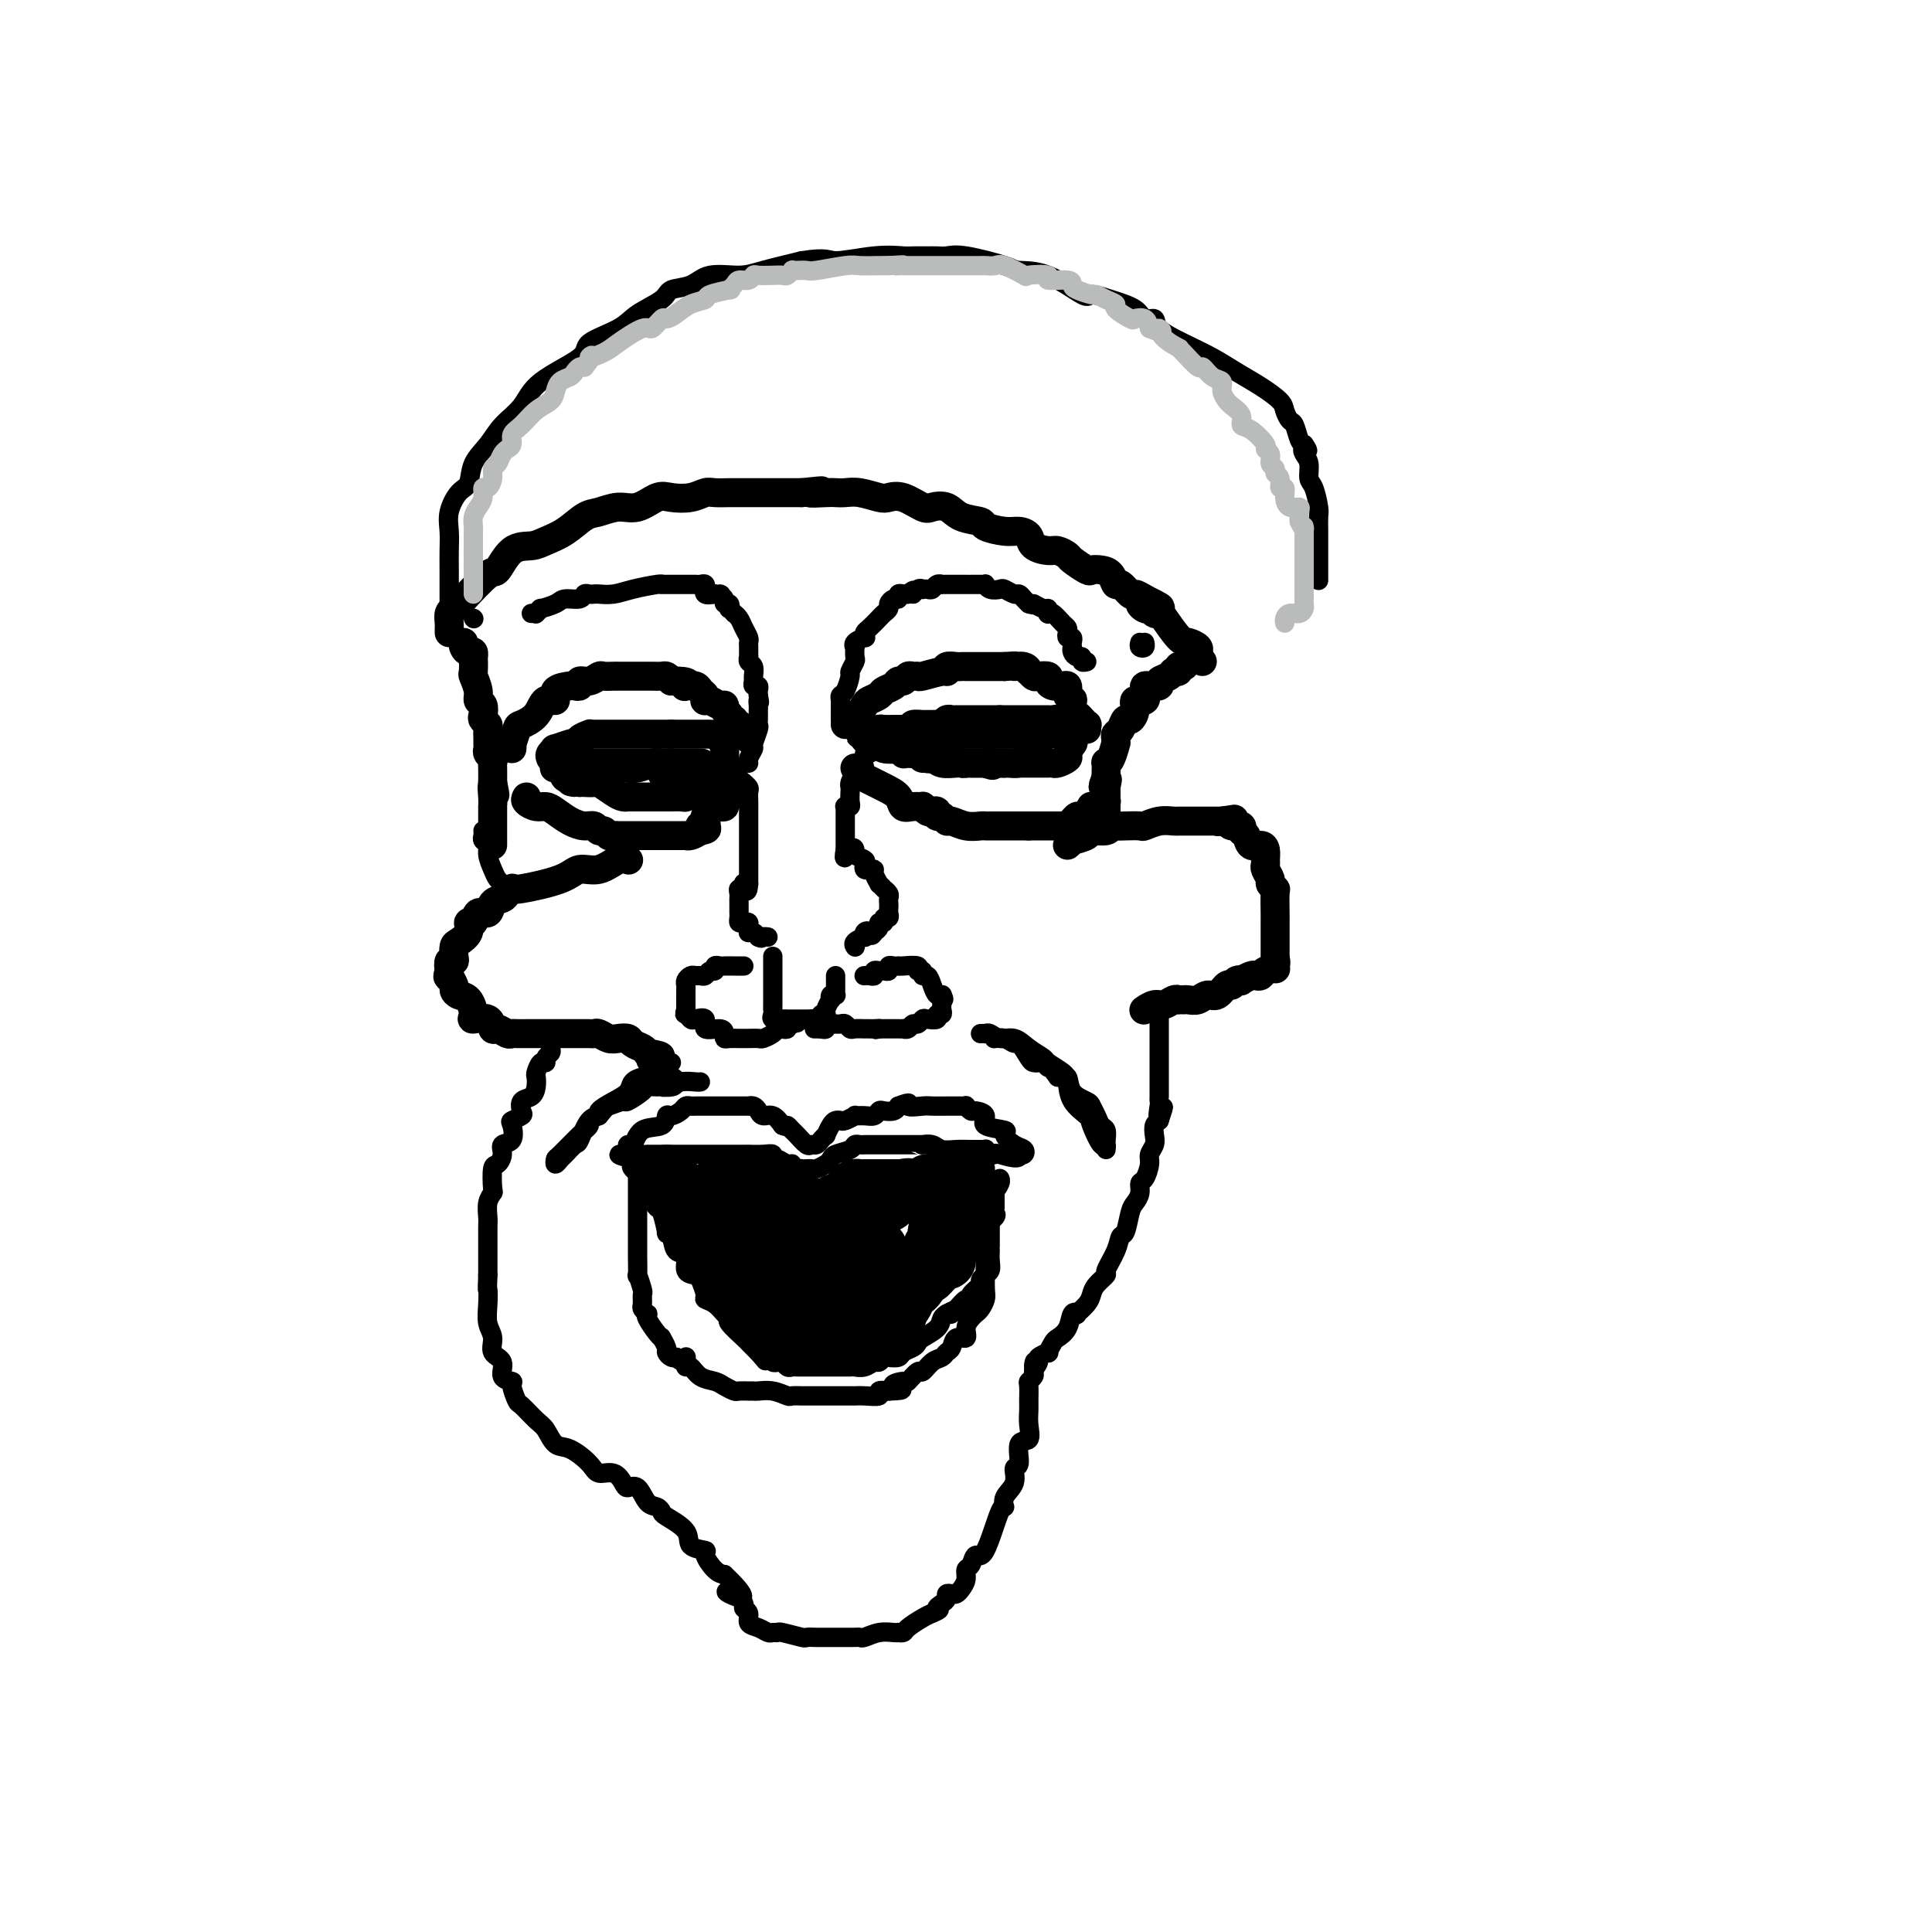 <svg viewBox='0 0 400 400' version='1.1' xmlns='http://www.w3.org/2000/svg' xmlns:xlink='http://www.w3.org/1999/xlink'><g fill='none' stroke='rgb(0,0,0)' stroke-width='6' stroke-linecap='round' stroke-linejoin='round'><path d='M93,131c-0.006,-0.363 -0.013,-0.727 0,-1c0.013,-0.273 0.045,-0.456 0,-1c-0.045,-0.544 -0.168,-1.448 0,-2c0.168,-0.552 0.627,-0.751 1,-1c0.373,-0.249 0.659,-0.550 2,-2c1.341,-1.450 3.737,-4.051 5,-5c1.263,-0.949 1.394,-0.245 2,-1c0.606,-0.755 1.688,-2.969 3,-4c1.312,-1.031 2.853,-0.878 4,-1c1.147,-0.122 1.899,-0.520 3,-1c1.101,-0.480 2.552,-1.041 4,-2c1.448,-0.959 2.895,-2.317 4,-3c1.105,-0.683 1.870,-0.691 3,-1c1.130,-0.309 2.627,-0.919 4,-1c1.373,-0.081 2.623,0.367 4,0c1.377,-0.367 2.882,-1.548 4,-2c1.118,-0.452 1.850,-0.174 3,0c1.150,0.174 2.717,0.243 4,0c1.283,-0.243 2.283,-0.797 3,-1c0.717,-0.203 1.153,-0.054 2,0c0.847,0.054 2.106,0.015 3,0c0.894,-0.015 1.425,-0.004 2,0c0.575,0.004 1.195,0.001 2,0c0.805,-0.001 1.794,-0.000 3,0c1.206,0.000 2.630,0.000 4,0c1.370,-0.000 2.685,-0.000 4,0'/><path d='M166,102c7.259,-0.774 2.905,-0.208 2,0c-0.905,0.208 1.638,0.059 3,0c1.362,-0.059 1.544,-0.029 2,0c0.456,0.029 1.188,0.058 2,0c0.812,-0.058 1.706,-0.204 3,0c1.294,0.204 2.989,0.759 4,1c1.011,0.241 1.338,0.168 2,0c0.662,-0.168 1.659,-0.431 3,0c1.341,0.431 3.026,1.554 4,2c0.974,0.446 1.238,0.213 2,0c0.762,-0.213 2.020,-0.407 3,0c0.980,0.407 1.680,1.415 3,2c1.320,0.585 3.261,0.747 4,1c0.739,0.253 0.276,0.596 1,1c0.724,0.404 2.635,0.869 4,1c1.365,0.131 2.186,-0.071 3,0c0.814,0.071 1.623,0.415 2,1c0.377,0.585 0.322,1.412 1,2c0.678,0.588 2.087,0.935 3,1c0.913,0.065 1.329,-0.154 2,0c0.671,0.154 1.597,0.682 2,1c0.403,0.318 0.283,0.427 1,1c0.717,0.573 2.272,1.612 3,2c0.728,0.388 0.628,0.126 1,0c0.372,-0.126 1.217,-0.117 2,0c0.783,0.117 1.504,0.342 2,1c0.496,0.658 0.765,1.748 1,2c0.235,0.252 0.434,-0.335 1,0c0.566,0.335 1.499,1.590 2,2c0.501,0.410 0.572,-0.026 1,0c0.428,0.026 1.214,0.513 2,1'/><path d='M237,124c6.356,3.101 1.745,1.353 0,1c-1.745,-0.353 -0.624,0.690 0,1c0.624,0.310 0.751,-0.113 1,0c0.249,0.113 0.618,0.762 1,1c0.382,0.238 0.775,0.067 1,0c0.225,-0.067 0.281,-0.029 1,1c0.719,1.029 2.102,3.049 3,4c0.898,0.951 1.313,0.832 2,1c0.687,0.168 1.647,0.622 2,1c0.353,0.378 0.101,0.679 0,1c-0.101,0.321 -0.050,0.660 0,1'/><path d='M248,136c1.749,1.868 0.622,0.538 0,0c-0.622,-0.538 -0.740,-0.284 -1,0c-0.260,0.284 -0.661,0.597 -1,1c-0.339,0.403 -0.614,0.896 -1,1c-0.386,0.104 -0.882,-0.179 -1,0c-0.118,0.179 0.142,0.822 0,1c-0.142,0.178 -0.686,-0.110 -1,0c-0.314,0.110 -0.399,0.617 -1,1c-0.601,0.383 -1.717,0.640 -2,1c-0.283,0.360 0.266,0.822 0,1c-0.266,0.178 -1.347,0.071 -2,0c-0.653,-0.071 -0.878,-0.105 -1,0c-0.122,0.105 -0.141,0.348 0,1c0.141,0.652 0.441,1.714 0,2c-0.441,0.286 -1.624,-0.204 -2,0c-0.376,0.204 0.053,1.101 0,2c-0.053,0.899 -0.589,1.798 -1,2c-0.411,0.202 -0.699,-0.295 -1,0c-0.301,0.295 -0.616,1.383 -1,2c-0.384,0.617 -0.838,0.764 -1,1c-0.162,0.236 -0.033,0.561 0,1c0.033,0.439 -0.030,0.991 0,1c0.030,0.009 0.152,-0.527 0,0c-0.152,0.527 -0.577,2.116 -1,3c-0.423,0.884 -0.845,1.062 -1,1c-0.155,-0.062 -0.042,-0.363 0,0c0.042,0.363 0.012,1.389 0,2c-0.012,0.611 -0.006,0.805 0,1'/><path d='M229,161c-1.238,3.134 -0.332,1.471 0,1c0.332,-0.471 0.089,0.252 0,1c-0.089,0.748 -0.024,1.520 0,2c0.024,0.480 0.006,0.667 0,1c-0.006,0.333 -0.002,0.811 0,1c0.002,0.189 0.000,0.089 0,0c-0.000,-0.089 -0.000,-0.168 0,0c0.000,0.168 0.000,0.584 0,1c-0.000,0.416 -0.000,0.833 0,1c0.000,0.167 0.000,0.083 0,0'/><path d='M96,133c-0.083,0.300 -0.166,0.599 0,1c0.166,0.401 0.581,0.903 1,1c0.419,0.097 0.843,-0.211 1,0c0.157,0.211 0.046,0.942 0,1c-0.046,0.058 -0.027,-0.555 0,0c0.027,0.555 0.064,2.280 0,3c-0.064,0.720 -0.227,0.434 0,1c0.227,0.566 0.844,1.983 1,3c0.156,1.017 -0.151,1.635 0,2c0.151,0.365 0.758,0.478 1,1c0.242,0.522 0.117,1.453 0,2c-0.117,0.547 -0.228,0.710 0,1c0.228,0.290 0.793,0.708 1,1c0.207,0.292 0.054,0.460 0,1c-0.054,0.540 -0.011,1.454 0,2c0.011,0.546 -0.011,0.724 0,1c0.011,0.276 0.056,0.650 0,1c-0.056,0.350 -0.211,0.677 0,1c0.211,0.323 0.789,0.643 1,1c0.211,0.357 0.057,0.750 0,1c-0.057,0.250 -0.016,0.357 0,1c0.016,0.643 0.008,1.821 0,3'/><path d='M102,162c0.928,4.625 0.249,1.687 0,1c-0.249,-0.687 -0.067,0.877 0,2c0.067,1.123 0.018,1.806 0,2c-0.018,0.194 -0.005,-0.102 0,0c0.005,0.102 0.001,0.601 0,1c-0.001,0.399 -0.000,0.697 0,1c0.000,0.303 0.000,0.609 0,1c-0.000,0.391 -0.000,0.865 0,1c0.000,0.135 0.000,-0.069 0,0c-0.000,0.069 -0.000,0.410 0,1c0.000,0.590 0.000,1.428 0,2c-0.000,0.572 -0.000,0.878 0,1c0.000,0.122 0.000,0.061 0,0'/><path d='M130,178c0.133,0.064 0.267,0.128 0,0c-0.267,-0.128 -0.933,-0.447 -2,0c-1.067,0.447 -2.535,1.661 -4,2c-1.465,0.339 -2.928,-0.197 -4,0c-1.072,0.197 -1.755,1.127 -4,2c-2.245,0.873 -6.054,1.687 -8,2c-1.946,0.313 -2.031,0.124 -2,0c0.031,-0.124 0.178,-0.183 0,0c-0.178,0.183 -0.682,0.607 -1,1c-0.318,0.393 -0.452,0.754 -1,1c-0.548,0.246 -1.510,0.376 -2,1c-0.490,0.624 -0.508,1.742 -1,2c-0.492,0.258 -1.459,-0.344 -2,0c-0.541,0.344 -0.656,1.635 -1,2c-0.344,0.365 -0.915,-0.197 -1,0c-0.085,0.197 0.318,1.153 0,2c-0.318,0.847 -1.357,1.584 -2,2c-0.643,0.416 -0.891,0.509 -1,1c-0.109,0.491 -0.081,1.379 0,2c0.081,0.621 0.214,0.975 0,1c-0.214,0.025 -0.775,-0.279 -1,0c-0.225,0.279 -0.112,1.139 0,2'/><path d='M93,201c-0.602,1.803 -0.107,1.310 0,1c0.107,-0.310 -0.175,-0.436 0,0c0.175,0.436 0.808,1.433 1,2c0.192,0.567 -0.056,0.702 0,1c0.056,0.298 0.418,0.757 1,1c0.582,0.243 1.385,0.269 2,1c0.615,0.731 1.042,2.167 1,3c-0.042,0.833 -0.555,1.064 0,1c0.555,-0.064 2.176,-0.424 3,0c0.824,0.424 0.850,1.630 1,2c0.150,0.370 0.425,-0.097 1,0c0.575,0.097 1.450,0.758 2,1c0.550,0.242 0.774,0.065 1,0c0.226,-0.065 0.455,-0.017 1,0c0.545,0.017 1.407,0.005 2,0c0.593,-0.005 0.918,-0.001 2,0c1.082,0.001 2.920,0.000 4,0c1.080,-0.000 1.403,-0.000 2,0c0.597,0.000 1.470,0.000 2,0c0.530,-0.000 0.719,-0.001 1,0c0.281,0.001 0.656,0.004 1,0c0.344,-0.004 0.658,-0.015 1,0c0.342,0.015 0.711,0.056 1,0c0.289,-0.056 0.496,-0.208 1,0c0.504,0.208 1.305,0.777 2,1c0.695,0.223 1.286,0.101 2,0c0.714,-0.101 1.552,-0.182 2,0c0.448,0.182 0.505,0.626 1,1c0.495,0.374 1.427,0.678 2,1c0.573,0.322 0.786,0.661 1,1'/><path d='M134,218c4.979,0.931 1.927,0.760 1,1c-0.927,0.240 0.273,0.891 1,1c0.727,0.109 0.983,-0.325 1,0c0.017,0.325 -0.205,1.407 0,2c0.205,0.593 0.839,0.695 1,1c0.161,0.305 -0.149,0.813 0,1c0.149,0.187 0.757,0.053 1,0c0.243,-0.053 0.122,-0.027 0,0'/><path d='M221,175c0.512,-0.444 1.023,-0.889 1,-1c-0.023,-0.111 -0.581,0.110 0,0c0.581,-0.110 2.302,-0.551 3,-1c0.698,-0.449 0.374,-0.905 1,-1c0.626,-0.095 2.203,0.170 3,0c0.797,-0.170 0.814,-0.777 1,-1c0.186,-0.223 0.542,-0.064 1,0c0.458,0.064 1.019,0.031 2,0c0.981,-0.031 2.382,-0.061 3,0c0.618,0.061 0.452,0.212 1,0c0.548,-0.212 1.810,-0.789 3,-1c1.190,-0.211 2.307,-0.057 3,0c0.693,0.057 0.963,0.015 1,0c0.037,-0.015 -0.160,-0.004 0,0c0.160,0.004 0.677,0.001 1,0c0.323,-0.001 0.454,-0.000 1,0c0.546,0.000 1.508,0.000 2,0c0.492,-0.000 0.513,-0.000 1,0c0.487,0.000 1.439,0.000 2,0c0.561,-0.000 0.732,-0.000 1,0c0.268,0.000 0.634,0.000 1,0'/><path d='M253,170c4.965,-0.778 1.377,-0.223 0,0c-1.377,0.223 -0.541,0.116 0,0c0.541,-0.116 0.789,-0.240 1,0c0.211,0.240 0.384,0.842 1,1c0.616,0.158 1.674,-0.130 2,0c0.326,0.130 -0.081,0.678 0,1c0.081,0.322 0.648,0.419 1,1c0.352,0.581 0.487,1.648 1,2c0.513,0.352 1.404,-0.009 2,0c0.596,0.009 0.896,0.387 1,1c0.104,0.613 0.013,1.459 0,2c-0.013,0.541 0.053,0.776 0,1c-0.053,0.224 -0.224,0.438 0,1c0.224,0.562 0.845,1.471 1,2c0.155,0.529 -0.155,0.677 0,1c0.155,0.323 0.773,0.820 1,1c0.227,0.180 0.061,0.041 0,1c-0.061,0.959 -0.016,3.015 0,4c0.016,0.985 0.004,0.898 0,1c-0.004,0.102 -0.001,0.394 0,1c0.001,0.606 0.000,1.525 0,2c-0.000,0.475 -0.000,0.505 0,1c0.000,0.495 0.000,1.456 0,2c-0.000,0.544 -0.000,0.672 0,1c0.000,0.328 0.000,0.858 0,1c-0.000,0.142 -0.000,-0.102 0,0c0.000,0.102 0.000,0.551 0,1'/><path d='M264,199c0.280,3.509 -0.019,0.783 0,0c0.019,-0.783 0.357,0.378 0,1c-0.357,0.622 -1.410,0.706 -2,1c-0.590,0.294 -0.718,0.797 -1,1c-0.282,0.203 -0.720,0.106 -1,0c-0.280,-0.106 -0.404,-0.220 -1,0c-0.596,0.220 -1.664,0.775 -2,1c-0.336,0.225 0.062,0.121 0,0c-0.062,-0.121 -0.583,-0.258 -1,0c-0.417,0.258 -0.730,0.910 -1,1c-0.270,0.090 -0.495,-0.382 -1,0c-0.505,0.382 -1.288,1.619 -2,2c-0.712,0.381 -1.353,-0.094 -2,0c-0.647,0.094 -1.302,0.757 -2,1c-0.698,0.243 -1.440,0.065 -2,0c-0.560,-0.065 -0.937,-0.019 -1,0c-0.063,0.019 0.187,0.009 0,0c-0.187,-0.009 -0.812,-0.017 -1,0c-0.188,0.017 0.061,0.061 0,0c-0.061,-0.061 -0.434,-0.226 -1,0c-0.566,0.226 -1.327,0.844 -2,1c-0.673,0.156 -1.258,-0.150 -2,0c-0.742,0.150 -1.641,0.757 -2,1c-0.359,0.243 -0.180,0.121 0,0'/><path d='M109,165c-0.177,0.305 -0.354,0.610 0,1c0.354,0.390 1.239,0.865 2,1c0.761,0.135 1.398,-0.070 2,0c0.602,0.070 1.169,0.415 2,1c0.831,0.585 1.924,1.410 3,2c1.076,0.590 2.134,0.947 3,1c0.866,0.053 1.541,-0.196 2,0c0.459,0.196 0.702,0.837 1,1c0.298,0.163 0.652,-0.153 1,0c0.348,0.153 0.689,0.773 1,1c0.311,0.227 0.593,0.061 1,0c0.407,-0.061 0.940,-0.016 1,0c0.060,0.016 -0.354,0.004 0,0c0.354,-0.004 1.477,-0.001 2,0c0.523,0.001 0.445,0.000 1,0c0.555,-0.000 1.741,-0.000 3,0c1.259,0.000 2.589,0.000 3,0c0.411,-0.000 -0.098,-0.000 0,0c0.098,0.000 0.805,0.000 1,0c0.195,-0.000 -0.120,-0.000 0,0c0.120,0.000 0.675,0.001 1,0c0.325,-0.001 0.418,-0.003 1,0c0.582,0.003 1.651,0.011 2,0c0.349,-0.011 -0.021,-0.041 0,0c0.021,0.041 0.435,0.155 1,0c0.565,-0.155 1.283,-0.577 2,-1'/><path d='M145,172c2.725,-0.395 0.537,-0.884 0,-1c-0.537,-0.116 0.577,0.141 1,0c0.423,-0.141 0.156,-0.679 0,-1c-0.156,-0.321 -0.201,-0.426 0,-1c0.201,-0.574 0.646,-1.617 1,-2c0.354,-0.383 0.616,-0.106 1,0c0.384,0.106 0.892,0.040 1,0c0.108,-0.040 -0.182,-0.056 0,0c0.182,0.056 0.837,0.183 1,0c0.163,-0.183 -0.166,-0.676 0,-1c0.166,-0.324 0.828,-0.479 1,-1c0.172,-0.521 -0.146,-1.410 0,-2c0.146,-0.590 0.756,-0.883 1,-1c0.244,-0.117 0.122,-0.059 0,0'/><path d='M177,159c0.460,-0.079 0.920,-0.159 1,0c0.080,0.159 -0.220,0.556 0,1c0.220,0.444 0.961,0.936 1,1c0.039,0.064 -0.625,-0.298 0,0c0.625,0.298 2.539,1.257 4,2c1.461,0.743 2.467,1.270 3,2c0.533,0.730 0.591,1.663 1,2c0.409,0.337 1.170,0.076 2,0c0.830,-0.076 1.729,0.031 2,0c0.271,-0.031 -0.086,-0.200 0,0c0.086,0.200 0.614,0.771 1,1c0.386,0.229 0.629,0.118 1,0c0.371,-0.118 0.872,-0.243 1,0c0.128,0.243 -0.115,0.853 0,1c0.115,0.147 0.587,-0.171 1,0c0.413,0.171 0.765,0.830 1,1c0.235,0.170 0.353,-0.151 1,0c0.647,0.151 1.822,0.772 3,1c1.178,0.228 2.357,0.061 3,0c0.643,-0.061 0.750,-0.016 1,0c0.250,0.016 0.644,0.004 1,0c0.356,-0.004 0.676,-0.001 1,0c0.324,0.001 0.653,0.000 1,0c0.347,-0.000 0.712,-0.000 1,0c0.288,0.000 0.501,0.000 1,0c0.499,-0.000 1.286,-0.000 2,0c0.714,0.000 1.357,0.000 2,0'/><path d='M213,171c1.978,-0.000 0.424,-0.000 0,0c-0.424,0.000 0.282,0.000 1,0c0.718,-0.000 1.449,-0.000 2,0c0.551,0.000 0.921,0.000 1,0c0.079,-0.000 -0.132,-0.000 0,0c0.132,0.000 0.609,0.001 1,0c0.391,-0.001 0.696,-0.003 1,0c0.304,0.003 0.607,0.011 1,0c0.393,-0.011 0.878,-0.041 1,0c0.122,0.041 -0.117,0.152 0,0c0.117,-0.152 0.592,-0.566 1,-1c0.408,-0.434 0.750,-0.887 1,-1c0.250,-0.113 0.410,0.113 1,0c0.590,-0.113 1.611,-0.565 2,-1c0.389,-0.435 0.147,-0.853 0,-1c-0.147,-0.147 -0.197,-0.025 0,0c0.197,0.025 0.641,-0.049 1,0c0.359,0.049 0.632,0.220 1,0c0.368,-0.220 0.831,-0.833 1,-1c0.169,-0.167 0.045,0.110 0,0c-0.045,-0.110 -0.012,-0.607 0,-1c0.012,-0.393 0.003,-0.683 0,-1c-0.003,-0.317 -0.001,-0.662 0,-1c0.001,-0.338 0.000,-0.669 0,-1'/><path d='M229,162c0.500,-1.000 0.250,-0.500 0,0'/><path d='M106,155c0.028,-0.508 0.056,-1.016 0,-1c-0.056,0.016 -0.195,0.557 0,0c0.195,-0.557 0.726,-2.210 1,-3c0.274,-0.790 0.291,-0.716 1,-1c0.709,-0.284 2.110,-0.927 3,-2c0.890,-1.073 1.271,-2.575 2,-3c0.729,-0.425 1.807,0.227 2,0c0.193,-0.227 -0.500,-1.333 0,-2c0.500,-0.667 2.192,-0.896 3,-1c0.808,-0.104 0.731,-0.084 1,0c0.269,0.084 0.883,0.233 1,0c0.117,-0.233 -0.263,-0.847 0,-1c0.263,-0.153 1.170,0.155 2,0c0.830,-0.155 1.584,-0.774 2,-1c0.416,-0.226 0.494,-0.061 1,0c0.506,0.061 1.440,0.016 2,0c0.560,-0.016 0.745,-0.004 1,0c0.255,0.004 0.579,0.001 1,0c0.421,-0.001 0.939,-0.000 1,0c0.061,0.000 -0.336,0.000 0,0c0.336,-0.000 1.403,0.000 2,0c0.597,-0.000 0.723,-0.001 1,0c0.277,0.001 0.704,0.003 1,0c0.296,-0.003 0.461,-0.011 1,0c0.539,0.011 1.453,0.041 2,0c0.547,-0.041 0.728,-0.155 1,0c0.272,0.155 0.636,0.577 1,1'/><path d='M139,141c4.422,-0.086 3.476,0.698 3,1c-0.476,0.302 -0.481,0.123 0,0c0.481,-0.123 1.449,-0.190 2,0c0.551,0.190 0.686,0.638 1,1c0.314,0.362 0.809,0.637 1,1c0.191,0.363 0.080,0.814 0,1c-0.080,0.186 -0.128,0.105 0,0c0.128,-0.105 0.431,-0.236 1,0c0.569,0.236 1.405,0.838 2,1c0.595,0.162 0.948,-0.115 1,0c0.052,0.115 -0.197,0.624 0,1c0.197,0.376 0.840,0.621 1,1c0.160,0.379 -0.165,0.893 0,1c0.165,0.107 0.818,-0.192 1,0c0.182,0.192 -0.109,0.874 0,1c0.109,0.126 0.618,-0.306 1,0c0.382,0.306 0.638,1.350 1,2c0.362,0.650 0.829,0.906 1,1c0.171,0.094 0.046,0.025 0,0c-0.046,-0.025 -0.013,-0.007 0,0c0.013,0.007 0.007,0.004 0,0'/><path d='M175,150c0.301,-0.031 0.602,-0.063 1,0c0.398,0.063 0.895,0.220 1,0c0.105,-0.220 -0.180,-0.818 0,-1c0.180,-0.182 0.826,0.054 1,0c0.174,-0.054 -0.123,-0.396 0,-1c0.123,-0.604 0.667,-1.471 1,-2c0.333,-0.529 0.456,-0.720 1,-1c0.544,-0.280 1.508,-0.648 2,-1c0.492,-0.352 0.513,-0.686 1,-1c0.487,-0.314 1.440,-0.606 2,-1c0.560,-0.394 0.728,-0.891 1,-1c0.272,-0.109 0.647,0.168 1,0c0.353,-0.168 0.683,-0.781 1,-1c0.317,-0.219 0.621,-0.044 1,0c0.379,0.044 0.832,-0.045 1,0c0.168,0.045 0.052,0.222 1,0c0.948,-0.222 2.961,-0.844 4,-1c1.039,-0.156 1.104,0.154 1,0c-0.104,-0.154 -0.376,-0.773 0,-1c0.376,-0.227 1.401,-0.061 2,0c0.599,0.061 0.774,0.016 1,0c0.226,-0.016 0.505,-0.004 1,0c0.495,0.004 1.207,0.001 2,0c0.793,-0.001 1.665,-0.000 2,0c0.335,0.000 0.131,0.000 0,0c-0.131,-0.000 -0.189,-0.000 0,0c0.189,0.000 0.625,0.000 1,0c0.375,-0.000 0.688,-0.000 1,0c0.312,0.000 0.622,0.000 1,0c0.378,-0.000 0.822,-0.000 1,0c0.178,0.000 0.089,0.000 0,0'/><path d='M208,138c3.443,-0.292 2.050,-0.022 2,0c-0.050,0.022 1.242,-0.204 2,0c0.758,0.204 0.981,0.839 1,1c0.019,0.161 -0.167,-0.150 0,0c0.167,0.150 0.688,0.762 1,1c0.312,0.238 0.416,0.102 1,0c0.584,-0.102 1.649,-0.172 2,0c0.351,0.172 -0.011,0.585 0,1c0.011,0.415 0.394,0.832 1,1c0.606,0.168 1.434,0.088 2,0c0.566,-0.088 0.870,-0.183 1,0c0.130,0.183 0.087,0.644 0,1c-0.087,0.356 -0.217,0.606 0,1c0.217,0.394 0.780,0.933 1,1c0.220,0.067 0.096,-0.337 0,0c-0.096,0.337 -0.166,1.415 0,2c0.166,0.585 0.566,0.678 1,1c0.434,0.322 0.901,0.875 1,1c0.099,0.125 -0.170,-0.176 0,0c0.170,0.176 0.777,0.831 1,1c0.223,0.169 0.060,-0.147 0,0c-0.060,0.147 -0.017,0.756 0,1c0.017,0.244 0.009,0.122 0,0'/><path d='M114,157c-0.136,-0.301 -0.272,-0.603 0,-1c0.272,-0.397 0.953,-0.890 1,-1c0.047,-0.110 -0.539,0.164 0,0c0.539,-0.164 2.205,-0.766 3,-1c0.795,-0.234 0.720,-0.101 1,0c0.280,0.101 0.915,0.171 1,0c0.085,-0.171 -0.380,-0.582 0,-1c0.380,-0.418 1.603,-0.844 2,-1c0.397,-0.156 -0.034,-0.042 0,0c0.034,0.042 0.533,0.011 1,0c0.467,-0.011 0.902,-0.003 1,0c0.098,0.003 -0.143,0.001 0,0c0.143,-0.001 0.668,-0.000 1,0c0.332,0.000 0.470,0.000 1,0c0.530,-0.000 1.451,-0.000 2,0c0.549,0.000 0.725,0.000 1,0c0.275,-0.000 0.650,-0.000 1,0c0.350,0.000 0.674,0.000 1,0c0.326,-0.000 0.654,-0.000 1,0c0.346,0.000 0.709,0.000 1,0c0.291,-0.000 0.511,-0.000 1,0c0.489,0.000 1.247,0.000 2,0c0.753,-0.000 1.501,-0.000 2,0c0.499,0.000 0.750,0.000 1,0'/><path d='M139,152c3.322,0.000 3.127,0.000 3,0c-0.127,-0.000 -0.188,-0.000 0,0c0.188,0.000 0.624,0.000 1,0c0.376,-0.000 0.692,-0.000 1,0c0.308,0.000 0.607,0.000 1,0c0.393,-0.000 0.880,-0.001 1,0c0.120,0.001 -0.127,0.004 0,0c0.127,-0.004 0.626,-0.016 1,0c0.374,0.016 0.622,0.061 1,0c0.378,-0.061 0.886,-0.227 1,0c0.114,0.227 -0.166,0.849 0,1c0.166,0.151 0.776,-0.167 1,0c0.224,0.167 0.060,0.818 0,1c-0.060,0.182 -0.015,-0.106 0,0c0.015,0.106 0.001,0.606 0,1c-0.001,0.394 0.011,0.683 0,1c-0.011,0.317 -0.044,0.663 0,1c0.044,0.337 0.167,0.665 0,1c-0.167,0.335 -0.622,0.677 -1,1c-0.378,0.323 -0.679,0.625 -1,1c-0.321,0.375 -0.663,0.821 -1,1c-0.337,0.179 -0.668,0.089 -1,0'/><path d='M146,161c-0.586,1.322 -0.051,1.129 0,1c0.051,-0.129 -0.380,-0.192 -1,0c-0.620,0.192 -1.427,0.640 -2,1c-0.573,0.360 -0.913,0.632 -1,1c-0.087,0.368 0.079,0.831 0,1c-0.079,0.169 -0.401,0.045 -1,0c-0.599,-0.045 -1.473,-0.012 -2,0c-0.527,0.012 -0.705,0.003 -1,0c-0.295,-0.003 -0.705,-0.001 -1,0c-0.295,0.001 -0.474,0.000 -1,0c-0.526,-0.000 -1.397,-0.000 -2,0c-0.603,0.000 -0.936,0.000 -1,0c-0.064,-0.000 0.141,-0.000 0,0c-0.141,0.000 -0.629,0.001 -1,0c-0.371,-0.001 -0.626,-0.002 -1,0c-0.374,0.002 -0.867,0.007 -1,0c-0.133,-0.007 0.096,-0.026 0,0c-0.096,0.026 -0.516,0.098 -1,0c-0.484,-0.098 -1.033,-0.366 -2,-1c-0.967,-0.634 -2.352,-1.634 -3,-2c-0.648,-0.366 -0.559,-0.099 -1,0c-0.441,0.099 -1.412,0.028 -2,0c-0.588,-0.028 -0.794,-0.014 -1,0'/><path d='M120,162c-3.345,-0.415 -1.207,0.046 -1,0c0.207,-0.046 -1.516,-0.601 -2,-1c-0.484,-0.399 0.272,-0.643 0,-1c-0.272,-0.357 -1.573,-0.828 -2,-1c-0.427,-0.172 0.021,-0.046 0,0c-0.021,0.046 -0.509,0.012 0,0c0.509,-0.012 2.016,-0.003 3,0c0.984,0.003 1.446,0.001 2,0c0.554,-0.001 1.201,-0.001 2,0c0.799,0.001 1.750,0.001 2,0c0.250,-0.001 -0.200,-0.004 0,0c0.200,0.004 1.051,0.015 2,0c0.949,-0.015 1.997,-0.056 3,0c1.003,0.056 1.962,0.207 3,0c1.038,-0.207 2.154,-0.774 3,-1c0.846,-0.226 1.423,-0.113 2,0'/><path d='M137,158c3.644,-0.155 1.754,-0.041 1,0c-0.754,0.041 -0.371,0.011 0,0c0.371,-0.011 0.729,-0.003 1,0c0.271,0.003 0.455,0.001 1,0c0.545,-0.001 1.450,-0.000 2,0c0.550,0.000 0.745,0.000 1,0c0.255,-0.000 0.569,-0.000 1,0c0.431,0.000 0.980,0.000 1,0c0.020,-0.000 -0.490,-0.000 -1,0'/><path d='M144,158c0.795,0.000 -0.718,0.000 -2,0c-1.282,0.000 -2.334,0.000 -3,0c-0.666,0.000 -0.947,0.000 -2,0c-1.053,0.000 -2.878,0.000 -4,0c-1.122,0.000 -1.541,0.000 -2,0c-0.459,0.000 -0.957,0.000 -1,0c-0.043,0.000 0.370,0.000 0,0c-0.370,0.000 -1.521,0.000 -2,0c-0.479,0.000 -0.285,0.000 -1,0c-0.715,-0.000 -2.338,0.000 -3,0c-0.662,0.000 -0.362,0.000 -1,0c-0.638,0.000 -2.214,0.000 -3,0c-0.786,0.000 -0.782,0.000 -1,0c-0.218,0.000 -0.656,0.000 -1,0c-0.344,0.000 -0.593,-0.000 -1,0c-0.407,0.000 -0.974,0.000 -1,0c-0.026,0.000 0.487,0.000 1,0'/><path d='M117,158c-3.942,0.000 -0.296,0.000 2,0c2.296,0.000 3.243,0.000 5,0c1.757,0.000 4.323,0.000 6,0c1.677,0.000 2.466,0.000 3,0c0.534,0.000 0.813,0.000 1,0c0.187,0.000 0.282,0.000 1,0c0.718,0.000 2.060,0.000 3,0c0.940,0.000 1.479,0.000 2,0c0.521,0.000 1.025,0.000 2,0c0.975,-0.000 2.421,0.000 3,0c0.579,0.000 0.289,0.000 0,0'/><path d='M184,155c0.302,-0.455 0.603,-0.911 1,-1c0.397,-0.089 0.889,0.187 1,0c0.111,-0.187 -0.158,-0.837 0,-1c0.158,-0.163 0.744,0.163 1,0c0.256,-0.163 0.182,-0.814 0,-1c-0.182,-0.186 -0.471,0.094 0,0c0.471,-0.094 1.702,-0.561 2,-1c0.298,-0.439 -0.338,-0.850 0,-1c0.338,-0.150 1.649,-0.039 2,0c0.351,0.039 -0.257,0.007 0,0c0.257,-0.007 1.379,0.012 2,0c0.621,-0.012 0.743,-0.056 1,0c0.257,0.056 0.651,0.211 1,0c0.349,-0.211 0.652,-0.789 1,-1c0.348,-0.211 0.740,-0.057 1,0c0.260,0.057 0.389,0.015 1,0c0.611,-0.015 1.705,-0.004 2,0c0.295,0.004 -0.210,0.001 0,0c0.210,-0.001 1.135,-0.000 2,0c0.865,0.000 1.671,0.000 2,0c0.329,-0.000 0.181,-0.000 0,0c-0.181,0.000 -0.395,0.000 0,0c0.395,-0.000 1.399,-0.000 2,0c0.601,0.000 0.801,0.000 1,0'/><path d='M207,149c1.957,-0.000 1.350,-0.000 1,0c-0.350,0.000 -0.444,0.000 0,0c0.444,-0.000 1.426,-0.000 2,0c0.574,0.000 0.742,0.000 1,0c0.258,-0.000 0.607,-0.000 1,0c0.393,0.000 0.830,0.000 1,0c0.170,-0.000 0.073,-0.000 0,0c-0.073,0.000 -0.122,0.000 0,0c0.122,-0.000 0.415,-0.001 1,0c0.585,0.001 1.462,0.004 2,0c0.538,-0.004 0.735,-0.015 1,0c0.265,0.015 0.596,0.057 1,0c0.404,-0.057 0.879,-0.212 1,0c0.121,0.212 -0.112,0.793 0,1c0.112,0.207 0.570,0.041 1,0c0.430,-0.041 0.833,0.045 1,0c0.167,-0.045 0.097,-0.219 0,0c-0.097,0.219 -0.222,0.832 0,1c0.222,0.168 0.791,-0.109 1,0c0.209,0.109 0.060,0.602 0,1c-0.060,0.398 -0.030,0.699 0,1'/><path d='M222,153c0.446,0.875 0.060,1.061 0,1c-0.060,-0.061 0.205,-0.370 0,0c-0.205,0.370 -0.879,1.420 -1,2c-0.121,0.580 0.311,0.691 0,1c-0.311,0.309 -1.366,0.815 -2,1c-0.634,0.185 -0.847,0.050 -1,0c-0.153,-0.050 -0.246,-0.013 -1,0c-0.754,0.013 -2.168,0.004 -3,0c-0.832,-0.004 -1.082,-0.001 -1,0c0.082,0.001 0.495,0.000 0,0c-0.495,-0.000 -1.898,-0.000 -3,0c-1.102,0.000 -1.903,0.000 -2,0c-0.097,-0.000 0.512,0.000 0,0c-0.512,-0.000 -2.143,-0.000 -3,0c-0.857,0.000 -0.940,0.000 -1,0c-0.060,-0.000 -0.098,-0.000 0,0c0.098,0.000 0.332,0.001 0,0c-0.332,-0.001 -1.229,-0.004 -2,0c-0.771,0.004 -1.415,0.016 -2,0c-0.585,-0.016 -1.110,-0.060 -2,0c-0.890,0.060 -2.146,0.222 -3,0c-0.854,-0.222 -1.307,-0.829 -2,-1c-0.693,-0.171 -1.627,0.094 -2,0c-0.373,-0.094 -0.187,-0.547 0,-1'/><path d='M191,156c-4.454,-0.311 -1.590,-0.087 -1,0c0.590,0.087 -1.093,0.037 -2,0c-0.907,-0.037 -1.038,-0.061 -1,0c0.038,0.061 0.245,0.209 0,0c-0.245,-0.209 -0.943,-0.773 -1,-1c-0.057,-0.227 0.527,-0.116 0,0c-0.527,0.116 -2.164,0.238 -3,0c-0.836,-0.238 -0.870,-0.834 -1,-1c-0.130,-0.166 -0.356,0.099 -1,0c-0.644,-0.099 -1.707,-0.562 -2,-1c-0.293,-0.438 0.182,-0.849 0,-1c-0.182,-0.151 -1.021,-0.040 -1,0c0.021,0.040 0.903,0.011 1,0c0.097,-0.011 -0.590,-0.003 0,0c0.590,0.003 2.459,0.001 4,0c1.541,-0.001 2.756,-0.000 4,0c1.244,0.000 2.518,0.000 4,0c1.482,-0.000 3.170,-0.000 4,0c0.830,0.000 0.800,0.000 1,0c0.200,-0.000 0.628,-0.000 1,0c0.372,0.000 0.686,0.000 1,0'/><path d='M198,152c3.450,-0.155 2.575,-0.041 2,0c-0.575,0.041 -0.851,0.011 0,0c0.851,-0.011 2.830,-0.003 4,0c1.170,0.003 1.533,0.001 2,0c0.467,-0.001 1.038,-0.000 2,0c0.962,0.000 2.313,0.000 3,0c0.687,-0.000 0.709,-0.000 1,0c0.291,0.000 0.851,0.000 1,0c0.149,-0.000 -0.114,-0.000 0,0c0.114,0.000 0.605,0.000 1,0c0.395,-0.000 0.694,-0.000 1,0c0.306,0.000 0.618,0.000 1,0c0.382,-0.000 0.834,-0.000 1,0c0.166,0.000 0.048,0.000 0,0c-0.048,-0.000 -0.024,-0.000 0,0'/><path d='M217,152c2.191,-0.000 -1.833,-0.000 -4,0c-2.167,0.000 -2.479,0.000 -3,0c-0.521,-0.000 -1.251,-0.000 -2,0c-0.749,0.000 -1.518,0.000 -2,0c-0.482,-0.000 -0.676,-0.000 -1,0c-0.324,0.000 -0.779,0.001 -1,0c-0.221,-0.001 -0.210,-0.004 -1,0c-0.790,0.004 -2.383,0.015 -3,0c-0.617,-0.015 -0.259,-0.057 -1,0c-0.741,0.057 -2.580,0.211 -4,0c-1.420,-0.211 -2.422,-0.789 -3,-1c-0.578,-0.211 -0.733,-0.057 -1,0c-0.267,0.057 -0.645,0.015 -1,0c-0.355,-0.015 -0.688,-0.004 -1,0c-0.312,0.004 -0.605,0.001 -1,0c-0.395,-0.001 -0.892,-0.000 -1,0c-0.108,0.000 0.175,0.000 0,0c-0.175,-0.000 -0.807,-0.001 -1,0c-0.193,0.001 0.053,0.003 0,0c-0.053,-0.003 -0.406,-0.011 -1,0c-0.594,0.011 -1.429,0.041 -2,0c-0.571,-0.041 -0.877,-0.155 -1,0c-0.123,0.155 -0.061,0.577 0,1'/><path d='M182,152c-5.391,0.166 -1.369,0.580 0,1c1.369,0.420 0.086,0.847 0,1c-0.086,0.153 1.024,0.031 2,0c0.976,-0.031 1.819,0.030 2,0c0.181,-0.030 -0.301,-0.152 0,0c0.301,0.152 1.386,0.577 2,1c0.614,0.423 0.757,0.844 1,1c0.243,0.156 0.586,0.045 1,0c0.414,-0.045 0.898,-0.026 1,0c0.102,0.026 -0.180,0.060 0,0c0.180,-0.060 0.821,-0.212 1,0c0.179,0.212 -0.104,0.788 0,1c0.104,0.212 0.595,0.061 1,0c0.405,-0.061 0.725,-0.030 1,0c0.275,0.030 0.507,0.061 1,0c0.493,-0.061 1.249,-0.212 2,0c0.751,0.212 1.497,0.789 2,1c0.503,0.211 0.762,0.057 1,0c0.238,-0.057 0.456,-0.015 1,0c0.544,0.015 1.416,0.004 2,0c0.584,-0.004 0.881,-0.001 1,0c0.119,0.001 0.059,0.001 0,0'/><path d='M204,158c3.235,0.928 0.322,0.250 0,0c-0.322,-0.250 1.946,-0.070 3,0c1.054,0.070 0.895,0.030 1,0c0.105,-0.030 0.473,-0.051 1,0c0.527,0.051 1.212,0.172 2,0c0.788,-0.172 1.678,-0.638 2,-1c0.322,-0.362 0.076,-0.619 0,-1c-0.076,-0.381 0.018,-0.887 0,-1c-0.018,-0.113 -0.149,0.166 0,0c0.149,-0.166 0.579,-0.775 1,-1c0.421,-0.225 0.835,-0.064 1,0c0.165,0.064 0.083,0.032 0,0'/><path d='M136,159c0.439,-0.081 0.879,-0.161 1,0c0.121,0.161 -0.076,0.565 0,1c0.076,0.435 0.426,0.901 1,1c0.574,0.099 1.373,-0.170 2,0c0.627,0.170 1.082,0.778 2,1c0.918,0.222 2.298,0.060 3,0c0.702,-0.060 0.728,-0.016 1,0c0.272,0.016 0.792,0.005 1,0c0.208,-0.005 0.104,-0.002 0,0'/></g>
<g fill='none' stroke='rgb(0,0,0)' stroke-width='4' stroke-linecap='round' stroke-linejoin='round'><path d='M151,152c0.000,0.305 0.000,0.610 0,1c-0.000,0.390 -0.001,0.864 0,1c0.001,0.136 0.003,-0.067 0,0c-0.003,0.067 -0.012,0.403 0,1c0.012,0.597 0.046,1.456 0,2c-0.046,0.544 -0.171,0.772 0,1c0.171,0.228 0.638,0.457 1,1c0.362,0.543 0.619,1.401 1,2c0.381,0.599 0.887,0.938 1,1c0.113,0.062 -0.166,-0.152 0,0c0.166,0.152 0.776,0.670 1,1c0.224,0.330 0.060,0.473 0,1c-0.060,0.527 -0.016,1.437 0,2c0.016,0.563 0.004,0.780 0,1c-0.004,0.220 -0.001,0.444 0,1c0.001,0.556 0.000,1.444 0,2c-0.000,0.556 -0.000,0.780 0,1c0.000,0.220 0.000,0.436 0,1c-0.000,0.564 -0.000,1.474 0,2c0.000,0.526 0.000,0.666 0,1c-0.000,0.334 -0.000,0.863 0,1c0.000,0.137 0.000,-0.117 0,0c-0.000,0.117 -0.000,0.603 0,1c0.000,0.397 0.000,0.703 0,1c-0.000,0.297 -0.000,0.585 0,1c0.000,0.415 0.000,0.958 0,1c-0.000,0.042 -0.000,-0.417 0,0c0.000,0.417 0.000,1.708 0,3'/><path d='M155,183c-0.243,3.030 -0.850,0.605 -1,0c-0.150,-0.605 0.156,0.612 0,1c-0.156,0.388 -0.774,-0.051 -1,0c-0.226,0.051 -0.061,0.592 0,1c0.061,0.408 0.016,0.683 0,1c-0.016,0.317 -0.004,0.676 0,1c0.004,0.324 0.000,0.612 0,1c-0.000,0.388 0.003,0.875 0,1c-0.003,0.125 -0.011,-0.111 0,0c0.011,0.111 0.041,0.568 0,1c-0.041,0.432 -0.154,0.837 0,1c0.154,0.163 0.576,0.082 1,0c0.424,-0.082 0.848,-0.166 1,0c0.152,0.166 0.030,0.583 0,1c-0.030,0.417 0.033,0.833 0,1c-0.033,0.167 -0.163,0.083 0,0c0.163,-0.083 0.618,-0.167 1,0c0.382,0.167 0.691,0.583 1,1'/><path d='M157,194c0.786,0.464 0.750,0.125 1,0c0.250,-0.125 0.786,-0.036 1,0c0.214,0.036 0.107,0.018 0,0'/><path d='M180,156c-0.455,-0.080 -0.909,-0.159 -1,0c-0.091,0.159 0.182,0.557 0,1c-0.182,0.443 -0.819,0.931 -1,1c-0.181,0.069 0.095,-0.281 0,0c-0.095,0.281 -0.562,1.192 -1,2c-0.438,0.808 -0.848,1.513 -1,2c-0.152,0.487 -0.044,0.758 0,1c0.044,0.242 0.026,0.456 0,1c-0.026,0.544 -0.060,1.417 0,2c0.060,0.583 0.212,0.877 0,1c-0.212,0.123 -0.789,0.074 -1,0c-0.211,-0.074 -0.057,-0.174 0,0c0.057,0.174 0.015,0.623 0,1c-0.015,0.377 -0.004,0.682 0,1c0.004,0.318 0.001,0.650 0,1c-0.001,0.350 -0.000,0.720 0,1c0.000,0.280 0.000,0.470 0,1c-0.000,0.530 -0.000,1.400 0,2c0.000,0.600 0.000,0.931 0,1c-0.000,0.069 -0.000,-0.123 0,0c0.000,0.123 0.000,0.562 0,1'/><path d='M175,176c-0.616,3.107 0.343,0.874 1,0c0.657,-0.874 1.013,-0.388 1,0c-0.013,0.388 -0.393,0.678 0,1c0.393,0.322 1.559,0.674 2,1c0.441,0.326 0.155,0.625 0,1c-0.155,0.375 -0.181,0.826 0,1c0.181,0.174 0.569,0.070 1,0c0.431,-0.070 0.904,-0.106 1,0c0.096,0.106 -0.186,0.353 0,1c0.186,0.647 0.838,1.693 1,2c0.162,0.307 -0.167,-0.125 0,0c0.167,0.125 0.829,0.807 1,1c0.171,0.193 -0.150,-0.103 0,0c0.150,0.103 0.772,0.605 1,1c0.228,0.395 0.062,0.684 0,1c-0.062,0.316 -0.021,0.658 0,1c0.021,0.342 0.021,0.684 0,1c-0.021,0.316 -0.062,0.606 0,1c0.062,0.394 0.228,0.893 0,1c-0.228,0.107 -0.848,-0.179 -1,0c-0.152,0.179 0.166,0.821 0,1c-0.166,0.179 -0.814,-0.106 -1,0c-0.186,0.106 0.090,0.602 0,1c-0.090,0.398 -0.545,0.699 -1,1'/><path d='M181,193c-0.632,1.255 -0.713,0.392 -1,0c-0.287,-0.392 -0.781,-0.311 -1,0c-0.219,0.311 -0.164,0.854 0,1c0.164,0.146 0.436,-0.105 0,0c-0.436,0.105 -1.581,0.564 -2,1c-0.419,0.436 -0.113,0.848 0,1c0.113,0.152 0.032,0.043 0,0c-0.032,-0.043 -0.016,-0.022 0,0'/><path d='M160,198c-0.000,0.447 -0.000,0.893 0,1c0.000,0.107 0.000,-0.126 0,0c-0.000,0.126 -0.000,0.611 0,1c0.000,0.389 0.000,0.681 0,1c-0.000,0.319 -0.000,0.664 0,1c0.000,0.336 0.000,0.664 0,1c-0.000,0.336 -0.000,0.682 0,1c0.000,0.318 0.000,0.610 0,1c-0.000,0.390 -0.000,0.878 0,1c0.000,0.122 0.001,-0.122 0,0c-0.001,0.122 -0.002,0.611 0,1c0.002,0.389 0.007,0.679 0,1c-0.007,0.321 -0.027,0.675 0,1c0.027,0.325 0.101,0.623 0,1c-0.101,0.377 -0.378,0.833 0,1c0.378,0.167 1.411,0.045 2,0c0.589,-0.045 0.735,-0.012 1,0c0.265,0.012 0.649,0.003 1,0c0.351,-0.003 0.669,-0.001 1,0c0.331,0.001 0.676,0.000 1,0c0.324,-0.000 0.626,-0.000 1,0c0.374,0.000 0.821,0.000 1,0c0.179,-0.000 0.089,-0.000 0,0'/><path d='M168,211c1.405,0.159 0.916,0.057 1,0c0.084,-0.057 0.739,-0.070 1,0c0.261,0.070 0.126,0.221 0,0c-0.126,-0.221 -0.244,-0.815 0,-1c0.244,-0.185 0.849,0.038 1,0c0.151,-0.038 -0.152,-0.336 0,-1c0.152,-0.664 0.759,-1.694 1,-2c0.241,-0.306 0.117,0.112 0,0c-0.117,-0.112 -0.228,-0.755 0,-1c0.228,-0.245 0.793,-0.094 1,0c0.207,0.094 0.055,0.130 0,0c-0.055,-0.130 -0.015,-0.427 0,-1c0.015,-0.573 0.004,-1.422 0,-2c-0.004,-0.578 -0.001,-0.886 0,-1c0.001,-0.114 0.000,-0.032 0,0c-0.000,0.032 -0.000,0.016 0,0'/><path d='M179,202c-0.081,0.008 -0.162,0.016 0,0c0.162,-0.016 0.568,-0.057 1,0c0.432,0.057 0.890,0.212 1,0c0.110,-0.212 -0.129,-0.793 0,-1c0.129,-0.207 0.626,-0.041 1,0c0.374,0.041 0.626,-0.041 1,0c0.374,0.041 0.871,0.207 1,0c0.129,-0.207 -0.108,-0.787 0,-1c0.108,-0.213 0.562,-0.058 1,0c0.438,0.058 0.859,0.020 1,0c0.141,-0.020 0.003,-0.020 0,0c-0.003,0.020 0.128,0.062 1,0c0.872,-0.062 2.485,-0.228 3,0c0.515,0.228 -0.069,0.851 0,1c0.069,0.149 0.792,-0.177 1,0c0.208,0.177 -0.098,0.856 0,1c0.098,0.144 0.601,-0.249 1,0c0.399,0.249 0.695,1.138 1,2c0.305,0.862 0.618,1.695 1,2c0.382,0.305 0.834,0.082 1,0c0.166,-0.082 0.048,-0.023 0,0c-0.048,0.023 -0.024,0.012 0,0'/><path d='M195,206c0.774,1.168 0.208,1.087 0,1c-0.208,-0.087 -0.060,-0.182 0,0c0.060,0.182 0.032,0.641 0,1c-0.032,0.359 -0.068,0.618 0,1c0.068,0.382 0.240,0.886 0,1c-0.240,0.114 -0.890,-0.162 -1,0c-0.110,0.162 0.321,0.760 0,1c-0.321,0.240 -1.395,0.121 -2,0c-0.605,-0.121 -0.740,-0.243 -1,0c-0.260,0.243 -0.643,0.850 -1,1c-0.357,0.150 -0.688,-0.156 -1,0c-0.312,0.156 -0.605,0.774 -1,1c-0.395,0.226 -0.894,0.061 -1,0c-0.106,-0.061 0.179,-0.016 0,0c-0.179,0.016 -0.821,0.004 -1,0c-0.179,-0.004 0.107,-0.001 0,0c-0.107,0.001 -0.606,0.000 -1,0c-0.394,-0.000 -0.683,-0.000 -1,0c-0.317,0.000 -0.662,0.000 -1,0c-0.338,-0.000 -0.669,-0.000 -1,0'/><path d='M182,213c-1.500,0.309 -0.251,0.083 0,0c0.251,-0.083 -0.496,-0.021 -1,0c-0.504,0.021 -0.765,0.002 -1,0c-0.235,-0.002 -0.444,0.014 -1,0c-0.556,-0.014 -1.459,-0.056 -2,0c-0.541,0.056 -0.719,0.211 -1,0c-0.281,-0.211 -0.667,-0.788 -1,-1c-0.333,-0.212 -0.615,-0.058 -1,0c-0.385,0.058 -0.873,0.019 -1,0c-0.127,-0.019 0.107,-0.019 0,0c-0.107,0.019 -0.554,0.057 -1,0c-0.446,-0.057 -0.889,-0.208 -1,0c-0.111,0.208 0.111,0.774 0,1c-0.111,0.226 -0.556,0.113 -1,0'/><path d='M170,213c-2.089,0.000 -1.311,0.000 -1,0c0.311,-0.000 0.156,0.000 0,0'/><path d='M154,200c-0.364,-0.001 -0.729,-0.001 -1,0c-0.271,0.001 -0.450,0.004 -1,0c-0.550,-0.004 -1.471,-0.016 -2,0c-0.529,0.016 -0.667,0.061 -1,0c-0.333,-0.061 -0.863,-0.227 -1,0c-0.137,0.227 0.118,0.846 0,1c-0.118,0.154 -0.609,-0.156 -1,0c-0.391,0.156 -0.683,0.777 -1,1c-0.317,0.223 -0.659,0.049 -1,0c-0.341,-0.049 -0.680,0.028 -1,0c-0.320,-0.028 -0.622,-0.163 -1,0c-0.378,0.163 -0.833,0.622 -1,1c-0.167,0.378 -0.045,0.675 0,1c0.045,0.325 0.012,0.679 0,1c-0.012,0.321 -0.003,0.611 0,1c0.003,0.389 0.001,0.877 0,1c-0.001,0.123 -0.000,-0.121 0,0c0.000,0.121 0.000,0.606 0,1c-0.000,0.394 -0.000,0.697 0,1'/><path d='M142,209c-0.363,1.251 -0.272,0.879 0,1c0.272,0.121 0.724,0.736 1,1c0.276,0.264 0.375,0.179 1,0c0.625,-0.179 1.775,-0.451 2,0c0.225,0.451 -0.474,1.623 0,2c0.474,0.377 2.119,-0.043 3,0c0.881,0.043 0.996,0.547 1,1c0.004,0.453 -0.102,0.853 0,1c0.102,0.147 0.413,0.039 1,0c0.587,-0.039 1.452,-0.010 2,0c0.548,0.010 0.781,-0.000 1,0c0.219,0.000 0.426,0.010 1,0c0.574,-0.010 1.516,-0.042 2,0c0.484,0.042 0.512,0.156 1,0c0.488,-0.156 1.436,-0.581 2,-1c0.564,-0.419 0.742,-0.830 1,-1c0.258,-0.170 0.595,-0.097 1,0c0.405,0.097 0.878,0.218 1,0c0.122,-0.218 -0.108,-0.777 0,-1c0.108,-0.223 0.554,-0.112 1,0'/><path d='M164,212c2.022,-0.467 0.578,-0.133 0,0c-0.578,0.133 -0.289,0.067 0,0'/><path d='M203,214c0.442,-0.009 0.884,-0.018 1,0c0.116,0.018 -0.094,0.063 0,0c0.094,-0.063 0.491,-0.234 1,0c0.509,0.234 1.128,0.874 2,1c0.872,0.126 1.995,-0.261 3,0c1.005,0.261 1.891,1.170 3,2c1.109,0.830 2.442,1.580 3,2c0.558,0.420 0.342,0.512 1,1c0.658,0.488 2.189,1.374 3,2c0.811,0.626 0.903,0.992 1,2c0.097,1.008 0.198,2.657 1,4c0.802,1.343 2.306,2.378 3,3c0.694,0.622 0.578,0.829 1,2c0.422,1.171 1.381,3.307 2,4c0.619,0.693 0.899,-0.056 1,0c0.101,0.056 0.024,0.917 0,1c-0.024,0.083 0.005,-0.610 0,-1c-0.005,-0.390 -0.043,-0.475 0,-1c0.043,-0.525 0.168,-1.488 0,-2c-0.168,-0.512 -0.630,-0.573 -1,-1c-0.370,-0.427 -0.648,-1.222 -1,-2c-0.352,-0.778 -0.780,-1.540 -1,-2c-0.220,-0.460 -0.234,-0.618 -1,-1c-0.766,-0.382 -2.283,-0.987 -3,-2c-0.717,-1.013 -0.633,-2.432 -1,-3c-0.367,-0.568 -1.183,-0.284 -2,0'/><path d='M219,223c-1.797,-2.558 -1.790,-1.954 -2,-2c-0.210,-0.046 -0.638,-0.742 -1,-1c-0.362,-0.258 -0.660,-0.078 -1,0c-0.340,0.078 -0.724,0.056 -1,0c-0.276,-0.056 -0.446,-0.144 -1,-1c-0.554,-0.856 -1.494,-2.478 -2,-3c-0.506,-0.522 -0.579,0.056 -1,0c-0.421,-0.056 -1.190,-0.746 -2,-1c-0.810,-0.254 -1.660,-0.073 -2,0c-0.340,0.073 -0.170,0.036 0,0'/><path d='M139,220c-0.449,-0.014 -0.898,-0.028 -1,0c-0.102,0.028 0.143,0.098 0,0c-0.143,-0.098 -0.672,-0.364 -1,0c-0.328,0.364 -0.454,1.357 -1,2c-0.546,0.643 -1.514,0.934 -2,1c-0.486,0.066 -0.492,-0.095 -1,0c-0.508,0.095 -1.518,0.446 -2,1c-0.482,0.554 -0.436,1.311 -1,2c-0.564,0.689 -1.738,1.309 -3,2c-1.262,0.691 -2.613,1.451 -3,2c-0.387,0.549 0.191,0.886 0,1c-0.191,0.114 -1.150,0.005 -2,1c-0.850,0.995 -1.590,3.094 -2,4c-0.410,0.906 -0.488,0.617 -1,1c-0.512,0.383 -1.457,1.437 -2,2c-0.543,0.563 -0.682,0.635 -1,1c-0.318,0.365 -0.813,1.023 -1,1c-0.187,-0.023 -0.066,-0.727 0,-1c0.066,-0.273 0.076,-0.115 1,-1c0.924,-0.885 2.763,-2.815 4,-4c1.237,-1.185 1.871,-1.627 2,-2c0.129,-0.373 -0.249,-0.678 0,-1c0.249,-0.322 1.124,-0.661 2,-1'/><path d='M124,231c1.667,-1.932 1.335,-1.761 2,-2c0.665,-0.239 2.329,-0.887 3,-1c0.671,-0.113 0.351,0.309 1,0c0.649,-0.309 2.266,-1.350 3,-2c0.734,-0.650 0.583,-0.910 1,-1c0.417,-0.090 1.400,-0.010 2,0c0.600,0.010 0.816,-0.050 1,0c0.184,0.050 0.337,0.209 1,0c0.663,-0.209 1.838,-0.788 3,-1c1.162,-0.212 2.313,-0.057 3,0c0.687,0.057 0.911,0.016 1,0c0.089,-0.016 0.045,-0.008 0,0'/><path d='M130,238c-0.083,-0.510 -0.166,-1.020 0,-1c0.166,0.020 0.582,0.570 1,0c0.418,-0.570 0.837,-2.261 2,-3c1.163,-0.739 3.071,-0.528 4,-1c0.929,-0.472 0.879,-1.629 1,-2c0.121,-0.371 0.414,0.044 1,0c0.586,-0.044 1.466,-0.548 2,-1c0.534,-0.452 0.721,-0.853 1,-1c0.279,-0.147 0.648,-0.039 1,0c0.352,0.039 0.686,0.011 1,0c0.314,-0.011 0.608,-0.003 1,0c0.392,0.003 0.882,0.001 1,0c0.118,-0.001 -0.136,-0.000 0,0c0.136,0.000 0.662,0.000 1,0c0.338,-0.000 0.488,0.000 1,0c0.512,-0.000 1.385,-0.000 2,0c0.615,0.000 0.973,0.000 1,0c0.027,-0.000 -0.277,-0.001 0,0c0.277,0.001 1.135,0.003 2,0c0.865,-0.003 1.736,-0.011 2,0c0.264,0.011 -0.081,0.040 0,0c0.081,-0.040 0.588,-0.149 1,0c0.412,0.149 0.729,0.555 1,1c0.271,0.445 0.496,0.927 1,1c0.504,0.073 1.287,-0.265 2,0c0.713,0.265 1.357,1.132 2,2'/><path d='M162,233c1.257,0.566 0.900,-0.020 1,0c0.100,0.020 0.657,0.647 1,1c0.343,0.353 0.473,0.432 1,1c0.527,0.568 1.452,1.626 2,2c0.548,0.374 0.720,0.063 1,0c0.280,-0.063 0.666,0.120 1,0c0.334,-0.120 0.614,-0.544 1,-1c0.386,-0.456 0.877,-0.946 1,-1c0.123,-0.054 -0.123,0.326 0,0c0.123,-0.326 0.615,-1.359 1,-2c0.385,-0.641 0.662,-0.890 1,-1c0.338,-0.110 0.737,-0.082 1,0c0.263,0.082 0.389,0.219 1,0c0.611,-0.219 1.708,-0.795 2,-1c0.292,-0.205 -0.221,-0.041 0,0c0.221,0.041 1.176,-0.041 2,0c0.824,0.041 1.516,0.204 2,0c0.484,-0.204 0.759,-0.776 1,-1c0.241,-0.224 0.450,-0.099 1,0c0.550,0.099 1.443,0.171 2,0c0.557,-0.171 0.779,-0.586 1,-1'/><path d='M186,229c3.232,-1.238 1.811,-0.332 2,0c0.189,0.332 1.987,0.089 3,0c1.013,-0.089 1.242,-0.024 2,0c0.758,0.024 2.044,0.005 3,0c0.956,-0.005 1.580,0.003 2,0c0.420,-0.003 0.636,-0.015 1,0c0.364,0.015 0.877,0.059 1,0c0.123,-0.059 -0.143,-0.219 0,0c0.143,0.219 0.695,0.818 1,1c0.305,0.182 0.364,-0.055 1,0c0.636,0.055 1.850,0.400 2,1c0.150,0.600 -0.765,1.456 0,2c0.765,0.544 3.211,0.776 4,1c0.789,0.224 -0.079,0.438 0,1c0.079,0.562 1.104,1.470 2,2c0.896,0.530 1.664,0.681 2,1c0.336,0.319 0.239,0.805 0,1c-0.239,0.195 -0.619,0.097 -1,0'/><path d='M211,239c0.515,1.397 -2.699,0.388 -4,0c-1.301,-0.388 -0.691,-0.157 -1,0c-0.309,0.157 -1.538,0.238 -2,0c-0.462,-0.238 -0.157,-0.796 0,-1c0.157,-0.204 0.165,-0.054 0,0c-0.165,0.054 -0.505,0.011 -1,0c-0.495,-0.011 -1.145,0.011 -2,0c-0.855,-0.011 -1.913,-0.056 -3,0c-1.087,0.056 -2.202,0.211 -3,0c-0.798,-0.211 -1.278,-0.789 -2,-1c-0.722,-0.211 -1.685,-0.057 -2,0c-0.315,0.057 0.017,0.015 0,0c-0.017,-0.015 -0.382,-0.004 -1,0c-0.618,0.004 -1.489,0.001 -2,0c-0.511,-0.001 -0.662,-0.000 -1,0c-0.338,0.000 -0.865,-0.001 -2,0c-1.135,0.001 -2.880,0.003 -4,0c-1.120,-0.003 -1.617,-0.012 -2,0c-0.383,0.012 -0.652,0.045 -1,0c-0.348,-0.045 -0.775,-0.167 -1,0c-0.225,0.167 -0.249,0.623 -1,1c-0.751,0.377 -2.229,0.675 -3,1c-0.771,0.325 -0.837,0.675 -1,1c-0.163,0.325 -0.425,0.623 -1,1c-0.575,0.377 -1.462,0.832 -2,1c-0.538,0.168 -0.725,0.048 -1,0c-0.275,-0.048 -0.637,-0.024 -1,0'/><path d='M167,242c-1.804,0.756 -0.816,0.146 -1,0c-0.184,-0.146 -1.542,0.172 -2,0c-0.458,-0.172 -0.016,-0.835 0,-1c0.016,-0.165 -0.392,0.166 -1,0c-0.608,-0.166 -1.414,-0.829 -2,-1c-0.586,-0.171 -0.952,0.150 -1,0c-0.048,-0.150 0.221,-0.772 0,-1c-0.221,-0.228 -0.932,-0.061 -2,0c-1.068,0.061 -2.494,0.016 -3,0c-0.506,-0.016 -0.093,-0.004 0,0c0.093,0.004 -0.132,0.001 -1,0c-0.868,-0.001 -2.377,-0.000 -3,0c-0.623,0.000 -0.359,0.000 -1,0c-0.641,-0.000 -2.186,-0.000 -3,0c-0.814,0.000 -0.895,0.000 -1,0c-0.105,-0.000 -0.232,-0.000 -1,0c-0.768,0.000 -2.178,0.000 -3,0c-0.822,-0.000 -1.058,-0.000 -2,0c-0.942,0.000 -2.591,0.000 -3,0c-0.409,-0.000 0.423,-0.000 0,0c-0.423,0.000 -2.102,0.000 -3,0c-0.898,-0.000 -1.014,-0.000 -1,0c0.014,0.000 0.158,0.000 0,0c-0.158,-0.000 -0.616,-0.000 -1,0c-0.384,0.000 -0.692,0.000 -1,0'/><path d='M131,239c-5.573,-0.284 -1.504,0.505 0,1c1.504,0.495 0.443,0.698 0,1c-0.443,0.302 -0.270,0.705 0,1c0.270,0.295 0.635,0.481 1,1c0.365,0.519 0.729,1.370 1,2c0.271,0.630 0.450,1.041 1,2c0.550,0.959 1.471,2.468 2,3c0.529,0.532 0.665,0.087 1,1c0.335,0.913 0.868,3.184 1,4c0.132,0.816 -0.138,0.176 0,0c0.138,-0.176 0.685,0.110 1,1c0.315,0.890 0.399,2.383 1,3c0.601,0.617 1.720,0.358 2,1c0.280,0.642 -0.280,2.186 0,3c0.280,0.814 1.402,0.900 2,1c0.598,0.100 0.674,0.216 1,1c0.326,0.784 0.901,2.238 1,3c0.099,0.762 -0.278,0.832 0,1c0.278,0.168 1.209,0.434 2,1c0.791,0.566 1.440,1.432 2,2c0.560,0.568 1.031,0.837 1,1c-0.031,0.163 -0.565,0.219 0,1c0.565,0.781 2.229,2.287 3,3c0.771,0.713 0.649,0.632 1,1c0.351,0.368 1.176,1.184 2,2'/><path d='M157,280c2.499,2.872 1.247,1.553 1,1c-0.247,-0.553 0.511,-0.341 1,0c0.489,0.341 0.708,0.809 1,1c0.292,0.191 0.656,0.104 1,0c0.344,-0.104 0.668,-0.224 1,0c0.332,0.224 0.671,0.792 1,1c0.329,0.208 0.647,0.056 1,0c0.353,-0.056 0.742,-0.015 1,0c0.258,0.015 0.384,0.004 1,0c0.616,-0.004 1.723,-0.001 2,0c0.277,0.001 -0.274,0.000 0,0c0.274,-0.000 1.373,0.000 2,0c0.627,-0.000 0.783,-0.000 1,0c0.217,0.000 0.495,0.001 1,0c0.505,-0.001 1.238,-0.004 2,0c0.762,0.004 1.552,0.016 2,0c0.448,-0.016 0.554,-0.061 1,0c0.446,0.061 1.232,0.226 2,0c0.768,-0.226 1.519,-0.844 2,-1c0.481,-0.156 0.691,0.151 1,0c0.309,-0.151 0.716,-0.761 1,-1c0.284,-0.239 0.444,-0.106 1,0c0.556,0.106 1.509,0.184 2,0c0.491,-0.184 0.520,-0.629 1,-1c0.480,-0.371 1.410,-0.666 2,-1c0.590,-0.334 0.840,-0.705 1,-1c0.160,-0.295 0.228,-0.512 1,-1c0.772,-0.488 2.246,-1.247 3,-2c0.754,-0.753 0.787,-1.501 1,-2c0.213,-0.499 0.607,-0.750 1,-1'/><path d='M196,272c3.133,-1.674 1.464,-0.359 1,0c-0.464,0.359 0.276,-0.236 1,-1c0.724,-0.764 1.433,-1.696 2,-2c0.567,-0.304 0.993,0.019 1,0c0.007,-0.019 -0.404,-0.381 0,-1c0.404,-0.619 1.625,-1.493 2,-2c0.375,-0.507 -0.096,-0.645 0,-1c0.096,-0.355 0.758,-0.926 1,-1c0.242,-0.074 0.065,0.350 0,0c-0.065,-0.350 -0.017,-1.472 0,-2c0.017,-0.528 0.005,-0.461 0,-1c-0.005,-0.539 -0.001,-1.685 0,-2c0.001,-0.315 -0.002,0.201 0,0c0.002,-0.201 0.008,-1.118 0,-2c-0.008,-0.882 -0.030,-1.727 0,-2c0.030,-0.273 0.113,0.028 0,0c-0.113,-0.028 -0.423,-0.385 0,-1c0.423,-0.615 1.577,-1.488 2,-2c0.423,-0.512 0.113,-0.662 0,-1c-0.113,-0.338 -0.030,-0.865 0,-1c0.030,-0.135 0.008,0.122 0,0c-0.008,-0.122 -0.002,-0.624 0,-1c0.002,-0.376 0.001,-0.627 0,-1c-0.001,-0.373 -0.000,-0.870 0,-1c0.000,-0.130 0.000,0.106 0,0c-0.000,-0.106 -0.000,-0.553 0,-1'/><path d='M206,246c0.404,-3.049 -0.088,-0.673 0,0c0.088,0.673 0.754,-0.357 1,-1c0.246,-0.643 0.070,-0.898 0,-1c-0.070,-0.102 -0.035,-0.051 0,0'/><path d='M132,240c-0.000,0.287 -0.000,0.573 0,1c0.000,0.427 0.000,0.993 0,1c-0.000,0.007 -0.000,-0.546 0,0c0.000,0.546 0.000,2.192 0,3c-0.000,0.808 -0.000,0.779 0,1c0.000,0.221 0.000,0.692 0,1c-0.000,0.308 -0.000,0.451 0,1c0.000,0.549 0.000,1.502 0,2c-0.000,0.498 -0.000,0.539 0,1c0.000,0.461 0.000,1.341 0,2c-0.000,0.659 -0.001,1.098 0,2c0.001,0.902 0.004,2.267 0,3c-0.004,0.733 -0.015,0.836 0,2c0.015,1.164 0.057,3.391 0,4c-0.057,0.609 -0.212,-0.398 0,0c0.212,0.398 0.793,2.202 1,3c0.207,0.798 0.042,0.592 0,1c-0.042,0.408 0.040,1.431 0,2c-0.040,0.569 -0.200,0.684 0,1c0.200,0.316 0.762,0.831 1,1c0.238,0.169 0.154,-0.009 0,0c-0.154,0.009 -0.377,0.205 0,1c0.377,0.795 1.354,2.188 2,3c0.646,0.812 0.960,1.045 1,1c0.040,-0.045 -0.196,-0.366 0,0c0.196,0.366 0.823,1.418 1,2c0.177,0.582 -0.097,0.692 0,1c0.097,0.308 0.565,0.814 1,1c0.435,0.186 0.839,0.053 1,0c0.161,-0.053 0.081,-0.027 0,0'/><path d='M140,281c1.533,1.659 1.866,0.308 2,0c0.134,-0.308 0.070,0.428 0,1c-0.070,0.572 -0.146,0.979 0,1c0.146,0.021 0.516,-0.344 1,0c0.484,0.344 1.084,1.399 2,2c0.916,0.601 2.148,0.750 3,1c0.852,0.250 1.324,0.603 2,1c0.676,0.397 1.558,0.838 2,1c0.442,0.162 0.446,0.044 1,0c0.554,-0.044 1.660,-0.013 2,0c0.340,0.013 -0.084,0.007 0,0c0.084,-0.007 0.676,-0.016 1,0c0.324,0.016 0.381,0.057 1,0c0.619,-0.057 1.801,-0.211 3,0c1.199,0.211 2.414,0.789 3,1c0.586,0.211 0.542,0.057 1,0c0.458,-0.057 1.418,-0.015 2,0c0.582,0.015 0.786,0.004 1,0c0.214,-0.004 0.438,-0.001 1,0c0.562,0.001 1.462,0.000 2,0c0.538,-0.000 0.712,-0.000 1,0c0.288,0.000 0.689,0.000 1,0c0.311,-0.000 0.533,-0.000 1,0c0.467,0.000 1.181,0.001 2,0c0.819,-0.001 1.745,-0.004 2,0c0.255,0.004 -0.161,0.015 0,0c0.161,-0.015 0.899,-0.056 2,0c1.101,0.056 2.566,0.207 3,0c0.434,-0.207 -0.162,-0.774 0,-1c0.162,-0.226 1.081,-0.113 2,0'/><path d='M184,288c5.064,-0.157 1.723,-0.548 1,-1c-0.723,-0.452 1.171,-0.965 2,-1c0.829,-0.035 0.593,0.408 1,0c0.407,-0.408 1.457,-1.668 2,-2c0.543,-0.332 0.580,0.263 1,0c0.420,-0.263 1.225,-1.385 2,-2c0.775,-0.615 1.522,-0.724 2,-1c0.478,-0.276 0.688,-0.721 1,-1c0.312,-0.279 0.728,-0.393 1,-1c0.272,-0.607 0.402,-1.707 1,-2c0.598,-0.293 1.666,0.221 2,0c0.334,-0.221 -0.064,-1.176 0,-2c0.064,-0.824 0.592,-1.518 1,-2c0.408,-0.482 0.698,-0.753 1,-1c0.302,-0.247 0.617,-0.469 1,-1c0.383,-0.531 0.834,-1.371 1,-2c0.166,-0.629 0.048,-1.046 0,-2c-0.048,-0.954 -0.027,-2.443 0,-3c0.027,-0.557 0.060,-0.181 0,0c-0.060,0.181 -0.212,0.168 0,0c0.212,-0.168 0.789,-0.492 1,-1c0.211,-0.508 0.057,-1.201 0,-2c-0.057,-0.799 -0.015,-1.705 0,-2c0.015,-0.295 0.004,0.020 0,0c-0.004,-0.020 -0.001,-0.376 0,-1c0.001,-0.624 0.000,-1.515 0,-2c-0.000,-0.485 -0.000,-0.563 0,-1c0.000,-0.437 0.000,-1.233 0,-2c-0.000,-0.767 -0.000,-1.505 0,-2c0.000,-0.495 0.000,-0.748 0,-1'/><path d='M205,250c0.159,-3.631 0.057,-3.209 0,-3c-0.057,0.209 -0.068,0.206 0,0c0.068,-0.206 0.214,-0.616 0,-1c-0.214,-0.384 -0.789,-0.742 -1,-1c-0.211,-0.258 -0.057,-0.416 0,-1c0.057,-0.584 0.016,-1.596 0,-2c-0.016,-0.404 -0.008,-0.202 0,0'/><path d='M114,216c-0.032,0.331 -0.064,0.661 0,1c0.064,0.339 0.224,0.686 0,1c-0.224,0.314 -0.831,0.594 -1,1c-0.169,0.406 0.099,0.938 0,1c-0.099,0.062 -0.564,-0.344 -1,0c-0.436,0.344 -0.842,1.439 -1,2c-0.158,0.561 -0.067,0.588 0,1c0.067,0.412 0.111,1.209 0,2c-0.111,0.791 -0.377,1.574 -1,2c-0.623,0.426 -1.603,0.493 -2,1c-0.397,0.507 -0.209,1.453 0,2c0.209,0.547 0.441,0.695 0,1c-0.441,0.305 -1.553,0.767 -2,1c-0.447,0.233 -0.228,0.238 0,1c0.228,0.762 0.464,2.281 0,3c-0.464,0.719 -1.627,0.638 -2,1c-0.373,0.362 0.045,1.168 0,2c-0.045,0.832 -0.552,1.692 -1,2c-0.448,0.308 -0.838,0.064 -1,1c-0.162,0.936 -0.096,3.052 0,4c0.096,0.948 0.222,0.729 0,1c-0.222,0.271 -0.791,1.034 -1,2c-0.209,0.966 -0.056,2.135 0,3c0.056,0.865 0.015,1.425 0,2c-0.015,0.575 -0.004,1.164 0,2c0.004,0.836 0.001,1.917 0,3c-0.001,1.083 -0.000,2.166 0,3c0.000,0.834 0.000,1.417 0,2'/><path d='M101,264c-0.160,3.956 -0.059,2.846 0,3c0.059,0.154 0.076,1.573 0,3c-0.076,1.427 -0.247,2.862 0,4c0.247,1.138 0.911,1.979 1,3c0.089,1.021 -0.398,2.222 0,3c0.398,0.778 1.679,1.134 2,2c0.321,0.866 -0.319,2.244 0,3c0.319,0.756 1.598,0.892 2,1c0.402,0.108 -0.072,0.187 0,1c0.072,0.813 0.690,2.358 1,3c0.310,0.642 0.311,0.380 1,1c0.689,0.620 2.065,2.123 3,3c0.935,0.877 1.429,1.129 2,2c0.571,0.871 1.220,2.361 2,3c0.780,0.639 1.690,0.426 3,1c1.310,0.574 3.019,1.934 4,3c0.981,1.066 1.236,1.838 2,2c0.764,0.162 2.039,-0.286 3,0c0.961,0.286 1.609,1.305 2,2c0.391,0.695 0.525,1.065 1,1c0.475,-0.065 1.290,-0.566 2,0c0.710,0.566 1.315,2.199 2,3c0.685,0.801 1.448,0.771 2,1c0.552,0.229 0.892,0.716 1,1c0.108,0.284 -0.015,0.364 1,1c1.015,0.636 3.168,1.827 4,3c0.832,1.173 0.345,2.328 1,3c0.655,0.672 2.454,0.860 3,1c0.546,0.140 -0.161,0.230 0,1c0.161,0.770 1.189,2.220 2,3c0.811,0.780 1.406,0.890 2,1'/><path d='M150,326c6.852,6.504 2.481,4.764 1,4c-1.481,-0.764 -0.073,-0.552 1,0c1.073,0.552 1.810,1.443 2,2c0.190,0.557 -0.167,0.780 0,1c0.167,0.220 0.856,0.437 1,1c0.144,0.563 -0.259,1.472 0,2c0.259,0.528 1.180,0.676 2,1c0.820,0.324 1.541,0.823 2,1c0.459,0.177 0.657,0.033 1,0c0.343,-0.033 0.830,0.044 1,0c0.170,-0.044 0.024,-0.208 1,0c0.976,0.208 3.075,0.788 4,1c0.925,0.212 0.675,0.057 1,0c0.325,-0.057 1.225,-0.015 2,0c0.775,0.015 1.427,0.004 2,0c0.573,-0.004 1.069,-0.000 2,0c0.931,0.000 2.296,-0.004 3,0c0.704,0.004 0.745,0.015 1,0c0.255,-0.015 0.724,-0.057 1,0c0.276,0.057 0.360,0.211 1,0c0.640,-0.211 1.835,-0.788 3,-1c1.165,-0.212 2.299,-0.059 3,0c0.701,0.059 0.968,0.023 1,0c0.032,-0.023 -0.171,-0.034 0,0c0.171,0.034 0.716,0.112 1,0c0.284,-0.112 0.307,-0.415 1,-1c0.693,-0.585 2.055,-1.453 3,-2c0.945,-0.547 1.472,-0.774 2,-1'/><path d='M193,334c2.349,-0.951 1.221,-0.829 1,-1c-0.221,-0.171 0.466,-0.634 1,-1c0.534,-0.366 0.916,-0.636 1,-1c0.084,-0.364 -0.131,-0.821 0,-1c0.131,-0.179 0.609,-0.080 1,0c0.391,0.080 0.696,0.139 1,0c0.304,-0.139 0.606,-0.477 1,-1c0.394,-0.523 0.881,-1.232 1,-2c0.119,-0.768 -0.130,-1.594 0,-2c0.130,-0.406 0.638,-0.391 1,-1c0.362,-0.609 0.578,-1.843 1,-2c0.422,-0.157 1.049,0.762 2,-1c0.951,-1.762 2.225,-6.207 3,-8c0.775,-1.793 1.049,-0.936 1,-1c-0.049,-0.064 -0.422,-1.051 0,-2c0.422,-0.949 1.637,-1.860 2,-3c0.363,-1.140 -0.127,-2.510 0,-3c0.127,-0.490 0.871,-0.099 1,-1c0.129,-0.901 -0.358,-3.094 0,-4c0.358,-0.906 1.560,-0.526 2,-1c0.440,-0.474 0.117,-1.800 0,-3c-0.117,-1.200 -0.028,-2.272 0,-3c0.028,-0.728 -0.006,-1.112 0,-2c0.006,-0.888 0.053,-2.279 0,-3c-0.053,-0.721 -0.207,-0.771 0,-1c0.207,-0.229 0.773,-0.637 1,-1c0.227,-0.363 0.113,-0.682 0,-1'/><path d='M214,284c0.549,-3.735 -0.078,-1.573 0,-1c0.078,0.573 0.861,-0.442 1,-1c0.139,-0.558 -0.367,-0.660 0,-1c0.367,-0.340 1.608,-0.919 2,-1c0.392,-0.081 -0.064,0.335 0,0c0.064,-0.335 0.648,-1.421 1,-2c0.352,-0.579 0.471,-0.651 1,-1c0.529,-0.349 1.469,-0.975 2,-2c0.531,-1.025 0.653,-2.449 1,-3c0.347,-0.551 0.918,-0.230 1,0c0.082,0.230 -0.324,0.370 0,0c0.324,-0.370 1.377,-1.248 2,-2c0.623,-0.752 0.815,-1.376 1,-2c0.185,-0.624 0.364,-1.246 1,-2c0.636,-0.754 1.728,-1.638 2,-2c0.272,-0.362 -0.278,-0.202 0,-1c0.278,-0.798 1.384,-2.556 2,-4c0.616,-1.444 0.743,-2.575 1,-3c0.257,-0.425 0.642,-0.146 1,-1c0.358,-0.854 0.687,-2.843 1,-4c0.313,-1.157 0.610,-1.483 1,-2c0.390,-0.517 0.874,-1.227 1,-2c0.126,-0.773 -0.106,-1.611 0,-2c0.106,-0.389 0.550,-0.331 1,-1c0.450,-0.669 0.904,-2.067 1,-3c0.096,-0.933 -0.168,-1.402 0,-2c0.168,-0.598 0.767,-1.325 1,-2c0.233,-0.675 0.101,-1.297 0,-2c-0.101,-0.703 -0.172,-1.487 0,-2c0.172,-0.513 0.586,-0.757 1,-1'/><path d='M240,232c1.702,-5.070 0.456,-1.743 0,-1c-0.456,0.743 -0.122,-1.096 0,-2c0.122,-0.904 0.033,-0.871 0,-1c-0.033,-0.129 -0.009,-0.418 0,-1c0.009,-0.582 0.002,-1.455 0,-2c-0.002,-0.545 -0.001,-0.761 0,-1c0.001,-0.239 0.000,-0.502 0,-1c-0.000,-0.498 -0.000,-1.233 0,-2c0.000,-0.767 0.000,-1.568 0,-2c-0.000,-0.432 -0.000,-0.495 0,-1c0.000,-0.505 0.000,-1.453 0,-2c-0.000,-0.547 -0.000,-0.693 0,-1c0.000,-0.307 0.000,-0.775 0,-2c-0.000,-1.225 -0.000,-3.207 0,-4c0.000,-0.793 0.000,-0.396 0,0'/><path d='M100,172c0.032,0.329 0.064,0.658 0,1c-0.064,0.342 -0.225,0.697 0,1c0.225,0.303 0.835,0.555 1,1c0.165,0.445 -0.114,1.085 0,2c0.114,0.915 0.623,2.106 1,3c0.377,0.894 0.623,1.493 1,2c0.377,0.507 0.885,0.924 1,1c0.115,0.076 -0.162,-0.190 0,0c0.162,0.190 0.762,0.835 1,1c0.238,0.165 0.115,-0.152 0,0c-0.115,0.152 -0.223,0.772 0,1c0.223,0.228 0.778,0.065 1,0c0.222,-0.065 0.111,-0.033 0,0'/></g>
<g fill='none' stroke='rgb(0,0,0)' stroke-width='12' stroke-linecap='round' stroke-linejoin='round'><path d='M138,243c0.457,0.200 0.915,0.400 1,1c0.085,0.600 -0.201,1.600 0,2c0.201,0.400 0.889,0.201 1,0c0.111,-0.201 -0.356,-0.402 0,0c0.356,0.402 1.534,1.407 2,2c0.466,0.593 0.220,0.774 0,1c-0.220,0.226 -0.414,0.498 0,1c0.414,0.502 1.434,1.234 2,2c0.566,0.766 0.676,1.566 1,2c0.324,0.434 0.860,0.502 1,1c0.140,0.498 -0.117,1.428 0,2c0.117,0.572 0.608,0.788 1,1c0.392,0.212 0.683,0.419 1,1c0.317,0.581 0.658,1.536 1,2c0.342,0.464 0.684,0.439 1,1c0.316,0.561 0.604,1.710 1,2c0.396,0.290 0.898,-0.277 1,0c0.102,0.277 -0.197,1.398 0,2c0.197,0.602 0.889,0.686 1,1c0.111,0.314 -0.361,0.857 0,1c0.361,0.143 1.554,-0.116 2,0c0.446,0.116 0.147,0.606 0,1c-0.147,0.394 -0.140,0.693 0,1c0.140,0.307 0.414,0.621 1,1c0.586,0.379 1.484,0.822 2,1c0.516,0.178 0.650,0.089 1,0c0.350,-0.089 0.917,-0.179 1,0c0.083,0.179 -0.318,0.625 0,1c0.318,0.375 1.355,0.678 2,1c0.645,0.322 0.899,0.663 1,1c0.101,0.337 0.051,0.668 0,1'/><path d='M163,276c1.777,1.409 1.218,0.430 1,0c-0.218,-0.430 -0.095,-0.311 0,0c0.095,0.311 0.162,0.815 1,1c0.838,0.185 2.448,0.049 3,0c0.552,-0.049 0.046,-0.013 0,0c-0.046,0.013 0.369,0.004 1,0c0.631,-0.004 1.479,-0.001 2,0c0.521,0.001 0.717,0.000 1,0c0.283,-0.000 0.654,-0.000 1,0c0.346,0.000 0.666,0.000 1,0c0.334,-0.000 0.681,-0.000 1,0c0.319,0.000 0.611,0.000 1,0c0.389,-0.000 0.874,-0.000 1,0c0.126,0.000 -0.107,0.001 0,0c0.107,-0.001 0.553,-0.004 1,0c0.447,0.004 0.894,0.016 1,0c0.106,-0.016 -0.129,-0.060 0,0c0.129,0.060 0.622,0.222 1,0c0.378,-0.222 0.640,-0.829 1,-1c0.360,-0.171 0.817,0.094 1,0c0.183,-0.094 0.091,-0.547 0,-1'/><path d='M182,275c3.117,-0.317 1.409,-0.610 1,-1c-0.409,-0.390 0.482,-0.877 1,-1c0.518,-0.123 0.664,0.118 1,0c0.336,-0.118 0.864,-0.595 1,-1c0.136,-0.405 -0.118,-0.737 0,-1c0.118,-0.263 0.610,-0.456 1,-1c0.390,-0.544 0.678,-1.437 1,-2c0.322,-0.563 0.678,-0.795 1,-1c0.322,-0.205 0.608,-0.384 1,-1c0.392,-0.616 0.888,-1.670 1,-2c0.112,-0.330 -0.162,0.062 0,0c0.162,-0.062 0.760,-0.580 1,-1c0.240,-0.420 0.120,-0.743 0,-1c-0.120,-0.257 -0.242,-0.450 0,-1c0.242,-0.550 0.849,-1.458 1,-2c0.151,-0.542 -0.152,-0.720 0,-1c0.152,-0.280 0.759,-0.663 1,-1c0.241,-0.337 0.117,-0.629 0,-1c-0.117,-0.371 -0.228,-0.820 0,-1c0.228,-0.180 0.793,-0.090 1,0c0.207,0.090 0.055,0.179 0,0c-0.055,-0.179 -0.015,-0.625 0,-1c0.015,-0.375 0.004,-0.678 0,-1c-0.004,-0.322 -0.001,-0.663 0,-1c0.001,-0.337 0.001,-0.668 0,-1'/><path d='M195,251c0.512,-2.094 0.293,-1.330 0,-1c-0.293,0.330 -0.658,0.224 -1,0c-0.342,-0.224 -0.660,-0.568 -1,-1c-0.340,-0.432 -0.703,-0.953 -1,-1c-0.297,-0.047 -0.528,0.380 -1,0c-0.472,-0.380 -1.186,-1.566 -2,-2c-0.814,-0.434 -1.727,-0.116 -2,0c-0.273,0.116 0.095,0.031 0,0c-0.095,-0.031 -0.651,-0.008 -1,0c-0.349,0.008 -0.489,0.002 -1,0c-0.511,-0.002 -1.394,-0.001 -2,0c-0.606,0.001 -0.936,0.000 -1,0c-0.064,-0.000 0.138,0.000 0,0c-0.138,-0.000 -0.615,-0.001 -1,0c-0.385,0.001 -0.678,0.003 -1,0c-0.322,-0.003 -0.674,-0.011 -1,0c-0.326,0.011 -0.626,0.041 -1,0c-0.374,-0.041 -0.821,-0.155 -1,0c-0.179,0.155 -0.089,0.577 0,1'/><path d='M177,247c-1.791,0.172 -0.269,0.102 0,0c0.269,-0.102 -0.715,-0.237 -1,0c-0.285,0.237 0.130,0.847 0,1c-0.130,0.153 -0.803,-0.151 -1,0c-0.197,0.151 0.084,0.759 0,1c-0.084,0.241 -0.532,0.117 -1,0c-0.468,-0.117 -0.956,-0.228 -1,0c-0.044,0.228 0.355,0.794 0,1c-0.355,0.206 -1.465,0.052 -2,0c-0.535,-0.052 -0.496,-0.003 -1,0c-0.504,0.003 -1.549,-0.040 -2,0c-0.451,0.040 -0.306,0.165 -1,0c-0.694,-0.165 -2.228,-0.619 -3,-1c-0.772,-0.381 -0.783,-0.690 -1,-1c-0.217,-0.310 -0.639,-0.620 -1,-1c-0.361,-0.380 -0.660,-0.830 -1,-1c-0.340,-0.170 -0.721,-0.059 -1,0c-0.279,0.059 -0.456,0.067 -1,0c-0.544,-0.067 -1.454,-0.210 -2,0c-0.546,0.210 -0.727,0.774 -1,1c-0.273,0.226 -0.636,0.113 -1,0'/><path d='M155,247c-2.491,-0.528 -0.720,-0.348 0,0c0.720,0.348 0.389,0.865 0,1c-0.389,0.135 -0.838,-0.112 -1,0c-0.162,0.112 -0.039,0.583 0,1c0.039,0.417 -0.005,0.778 0,1c0.005,0.222 0.059,0.303 0,1c-0.059,0.697 -0.232,2.010 0,3c0.232,0.990 0.868,1.658 1,2c0.132,0.342 -0.241,0.358 0,1c0.241,0.642 1.094,1.908 2,3c0.906,1.092 1.864,2.009 3,3c1.136,0.991 2.451,2.055 3,3c0.549,0.945 0.330,1.770 1,2c0.670,0.230 2.227,-0.134 3,0c0.773,0.134 0.763,0.768 1,1c0.237,0.232 0.722,0.063 1,0c0.278,-0.063 0.351,-0.021 1,0c0.649,0.021 1.874,0.021 3,0c1.126,-0.021 2.151,-0.061 3,0c0.849,0.061 1.520,0.225 2,0c0.480,-0.225 0.770,-0.838 1,-1c0.230,-0.162 0.401,0.127 1,0c0.599,-0.127 1.624,-0.669 2,-1c0.376,-0.331 0.101,-0.449 0,-1c-0.101,-0.551 -0.027,-1.533 0,-2c0.027,-0.467 0.008,-0.419 0,-1c-0.008,-0.581 -0.004,-1.790 0,-3'/><path d='M182,260c0.002,-1.322 0.006,-1.127 0,-1c-0.006,0.127 -0.021,0.188 0,0c0.021,-0.188 0.080,-0.624 -1,-1c-1.080,-0.376 -3.297,-0.693 -5,-1c-1.703,-0.307 -2.891,-0.603 -4,-1c-1.109,-0.397 -2.139,-0.895 -3,-1c-0.861,-0.105 -1.554,0.183 -2,0c-0.446,-0.183 -0.644,-0.835 -1,-1c-0.356,-0.165 -0.868,0.158 -1,0c-0.132,-0.158 0.116,-0.798 0,-1c-0.116,-0.202 -0.597,0.034 -1,0c-0.403,-0.034 -0.727,-0.338 -1,-1c-0.273,-0.662 -0.494,-1.684 -1,-2c-0.506,-0.316 -1.298,0.073 -2,0c-0.702,-0.073 -1.313,-0.607 -2,-1c-0.687,-0.393 -1.451,-0.645 -2,-1c-0.549,-0.355 -0.882,-0.813 -1,-1c-0.118,-0.187 -0.021,-0.103 0,0c0.021,0.103 -0.036,0.223 0,0c0.036,-0.223 0.163,-0.791 0,-1c-0.163,-0.209 -0.618,-0.060 -1,0c-0.382,0.060 -0.691,0.030 -1,0'/><path d='M153,246c-4.665,-2.166 -1.828,-0.580 -1,0c0.828,0.580 -0.352,0.155 -1,0c-0.648,-0.155 -0.764,-0.038 -1,0c-0.236,0.038 -0.594,-0.001 -1,0c-0.406,0.001 -0.861,0.041 -1,0c-0.139,-0.041 0.040,-0.165 1,0c0.960,0.165 2.703,0.619 4,1c1.297,0.381 2.149,0.691 3,1'/><path d='M156,248c2.146,0.475 4.512,0.663 6,1c1.488,0.337 2.096,0.822 3,1c0.904,0.178 2.102,0.048 3,0c0.898,-0.048 1.497,-0.013 2,0c0.503,0.013 0.912,0.003 1,0c0.088,-0.003 -0.145,-0.001 0,0c0.145,0.001 0.668,0.000 1,0c0.332,-0.000 0.474,-0.000 1,0c0.526,0.000 1.435,0.000 2,0c0.565,-0.000 0.786,-0.000 1,0c0.214,0.000 0.421,0.001 1,0c0.579,-0.001 1.532,-0.005 2,0c0.468,0.005 0.453,0.017 1,0c0.547,-0.017 1.656,-0.065 2,0c0.344,0.065 -0.075,0.242 0,0c0.075,-0.242 0.646,-0.902 1,-1c0.354,-0.098 0.490,0.367 1,0c0.510,-0.367 1.392,-1.567 2,-2c0.608,-0.433 0.940,-0.101 1,0c0.060,0.101 -0.153,-0.029 0,0c0.153,0.029 0.671,0.218 1,0c0.329,-0.218 0.469,-0.842 1,-1c0.531,-0.158 1.452,0.151 2,0c0.548,-0.151 0.724,-0.762 1,-1c0.276,-0.238 0.651,-0.102 1,0c0.349,0.102 0.671,0.172 1,0c0.329,-0.172 0.664,-0.586 1,-1'/><path d='M195,244c1.942,-0.927 0.296,-0.245 0,0c-0.296,0.245 0.758,0.055 1,0c0.242,-0.055 -0.327,0.027 0,0c0.327,-0.027 1.552,-0.163 2,0c0.448,0.163 0.120,0.624 0,1c-0.120,0.376 -0.032,0.668 0,1c0.032,0.332 0.009,0.705 0,1c-0.009,0.295 -0.002,0.513 0,1c0.002,0.487 0.001,1.244 0,2'/><path d='M198,250c-0.000,0.814 -0.000,-0.150 0,0c0.000,0.150 0.001,1.415 0,2c-0.001,0.585 -0.003,0.489 0,1c0.003,0.511 0.011,1.628 0,2c-0.011,0.372 -0.042,-0.003 0,0c0.042,0.003 0.156,0.383 0,1c-0.156,0.617 -0.581,1.471 -1,2c-0.419,0.529 -0.833,0.733 -1,1c-0.167,0.267 -0.086,0.596 0,1c0.086,0.404 0.178,0.883 0,1c-0.178,0.117 -0.624,-0.127 -1,0c-0.376,0.127 -0.681,0.627 -1,1c-0.319,0.373 -0.652,0.621 -1,1c-0.348,0.379 -0.710,0.890 -1,1c-0.290,0.110 -0.509,-0.182 -1,0c-0.491,0.182 -1.253,0.837 -2,1c-0.747,0.163 -1.478,-0.167 -2,0c-0.522,0.167 -0.836,0.829 -1,1c-0.164,0.171 -0.177,-0.150 -1,0c-0.823,0.150 -2.457,0.772 -3,1c-0.543,0.228 0.005,0.061 0,0c-0.005,-0.061 -0.562,-0.017 -1,0c-0.438,0.017 -0.756,0.008 -1,0c-0.244,-0.008 -0.415,-0.016 -1,0c-0.585,0.016 -1.585,0.057 -2,0c-0.415,-0.057 -0.244,-0.211 -1,0c-0.756,0.211 -2.440,0.789 -3,1c-0.560,0.211 0.003,0.057 0,0c-0.003,-0.057 -0.572,-0.016 -1,0c-0.428,0.016 -0.714,0.008 -1,0'/><path d='M171,268c-3.204,0.679 -0.715,0.378 0,0c0.715,-0.378 -0.346,-0.833 -1,-1c-0.654,-0.167 -0.901,-0.048 -1,0c-0.099,0.048 -0.049,0.024 0,0'/><path d='M166,264c0.000,0.000 0.100,0.100 0.1,0.1'/><path d='M166,264c0.000,0.000 0.100,0.100 0.1,0.1'/></g>
<g fill='none' stroke='rgb(0,0,0)' stroke-width='4' stroke-linecap='round' stroke-linejoin='round'><path d='M110,127c0.459,-0.032 0.918,-0.064 1,0c0.082,0.064 -0.212,0.223 0,0c0.212,-0.223 0.929,-0.829 1,-1c0.071,-0.171 -0.503,0.094 0,0c0.503,-0.094 2.085,-0.547 3,-1c0.915,-0.453 1.163,-0.906 2,-1c0.837,-0.094 2.264,0.171 3,0c0.736,-0.171 0.780,-0.777 1,-1c0.220,-0.223 0.615,-0.062 1,0c0.385,0.062 0.758,0.027 1,0c0.242,-0.027 0.352,-0.046 1,0c0.648,0.046 1.833,0.156 3,0c1.167,-0.156 2.317,-0.578 4,-1c1.683,-0.422 3.898,-0.845 5,-1c1.102,-0.155 1.089,-0.041 1,0c-0.089,0.041 -0.256,0.011 0,0c0.256,-0.011 0.933,-0.003 1,0c0.067,0.003 -0.477,0.001 0,0c0.477,-0.001 1.974,-0.001 3,0c1.026,0.001 1.581,0.004 2,0c0.419,-0.004 0.701,-0.016 1,0c0.299,0.016 0.615,0.061 1,0c0.385,-0.061 0.841,-0.226 1,0c0.159,0.226 0.022,0.844 0,1c-0.022,0.156 0.071,-0.150 0,0c-0.071,0.150 -0.306,0.757 0,1c0.306,0.243 1.153,0.121 2,0'/><path d='M148,123c2.018,0.266 1.063,-0.068 1,0c-0.063,0.068 0.767,0.539 1,1c0.233,0.461 -0.130,0.912 0,1c0.130,0.088 0.752,-0.187 1,0c0.248,0.187 0.122,0.837 0,1c-0.122,0.163 -0.240,-0.161 0,0c0.240,0.161 0.839,0.806 1,1c0.161,0.194 -0.114,-0.064 0,0c0.114,0.064 0.619,0.451 1,1c0.381,0.549 0.638,1.260 1,2c0.362,0.740 0.829,1.508 1,2c0.171,0.492 0.046,0.706 0,1c-0.046,0.294 -0.012,0.666 0,1c0.012,0.334 0.002,0.629 0,1c-0.002,0.371 0.003,0.819 0,1c-0.003,0.181 -0.015,0.094 0,0c0.015,-0.094 0.057,-0.194 0,0c-0.057,0.194 -0.212,0.683 0,1c0.212,0.317 0.793,0.462 1,1c0.207,0.538 0.041,1.468 0,2c-0.041,0.532 0.041,0.668 0,1c-0.041,0.332 -0.207,0.862 0,1c0.207,0.138 0.786,-0.117 1,0c0.214,0.117 0.061,0.605 0,1c-0.061,0.395 -0.031,0.698 0,1'/><path d='M157,144c0.464,2.345 0.124,1.207 0,1c-0.124,-0.207 -0.033,0.518 0,1c0.033,0.482 0.009,0.721 0,1c-0.009,0.279 -0.001,0.597 0,1c0.001,0.403 -0.004,0.889 0,1c0.004,0.111 0.016,-0.154 0,0c-0.016,0.154 -0.061,0.727 0,1c0.061,0.273 0.226,0.245 0,1c-0.226,0.755 -0.845,2.293 -1,3c-0.155,0.707 0.155,0.582 0,1c-0.155,0.418 -0.773,1.380 -1,2c-0.227,0.620 -0.061,0.898 0,1c0.061,0.102 0.016,0.027 0,0c-0.016,-0.027 -0.005,-0.008 0,0c0.005,0.008 0.002,0.004 0,0'/><path d='M174,149c-0.000,-0.334 -0.001,-0.667 0,-1c0.001,-0.333 0.003,-0.664 0,-1c-0.003,-0.336 -0.011,-0.675 0,-1c0.011,-0.325 0.040,-0.635 0,-1c-0.040,-0.365 -0.151,-0.784 0,-1c0.151,-0.216 0.562,-0.227 1,-1c0.438,-0.773 0.902,-2.306 1,-3c0.098,-0.694 -0.169,-0.549 0,-1c0.169,-0.451 0.775,-1.496 1,-2c0.225,-0.504 0.068,-0.465 0,-1c-0.068,-0.535 -0.046,-1.645 0,-2c0.046,-0.355 0.117,0.045 0,0c-0.117,-0.045 -0.422,-0.536 0,-1c0.422,-0.464 1.570,-0.902 2,-1c0.430,-0.098 0.142,0.142 0,0c-0.142,-0.142 -0.139,-0.668 0,-1c0.139,-0.332 0.415,-0.470 1,-1c0.585,-0.530 1.480,-1.453 2,-2c0.520,-0.547 0.665,-0.720 1,-1c0.335,-0.280 0.859,-0.667 1,-1c0.141,-0.333 -0.103,-0.611 0,-1c0.103,-0.389 0.552,-0.889 1,-1c0.448,-0.111 0.893,0.166 1,0c0.107,-0.166 -0.125,-0.775 0,-1c0.125,-0.225 0.607,-0.064 1,0c0.393,0.064 0.696,0.032 1,0'/><path d='M188,123c1.885,-1.641 1.096,-0.244 1,0c-0.096,0.244 0.499,-0.666 1,-1c0.501,-0.334 0.907,-0.093 1,0c0.093,0.093 -0.129,0.039 0,0c0.129,-0.039 0.608,-0.063 1,0c0.392,0.063 0.698,0.213 1,0c0.302,-0.213 0.602,-0.789 1,-1c0.398,-0.211 0.895,-0.057 1,0c0.105,0.057 -0.180,0.015 0,0c0.180,-0.015 0.827,-0.004 1,0c0.173,0.004 -0.126,0.001 0,0c0.126,-0.001 0.677,-0.000 1,0c0.323,0.000 0.419,0.000 1,0c0.581,-0.000 1.648,0.000 2,0c0.352,-0.000 -0.011,-0.001 0,0c0.011,0.001 0.397,0.004 1,0c0.603,-0.004 1.422,-0.015 2,0c0.578,0.015 0.913,0.055 1,0c0.087,-0.055 -0.075,-0.207 0,0c0.075,0.207 0.387,0.773 1,1c0.613,0.227 1.526,0.116 2,0c0.474,-0.116 0.508,-0.238 1,0c0.492,0.238 1.441,0.837 2,1c0.559,0.163 0.727,-0.110 1,0c0.273,0.110 0.649,0.603 1,1c0.351,0.397 0.675,0.699 1,1'/><path d='M213,125c1.668,0.554 0.839,-0.061 1,0c0.161,0.061 1.313,0.799 2,1c0.687,0.201 0.909,-0.136 1,0c0.091,0.136 0.053,0.743 0,1c-0.053,0.257 -0.119,0.163 0,0c0.119,-0.163 0.423,-0.393 1,0c0.577,0.393 1.426,1.411 2,2c0.574,0.589 0.872,0.749 1,1c0.128,0.251 0.087,0.593 0,1c-0.087,0.407 -0.219,0.879 0,1c0.219,0.121 0.790,-0.108 1,0c0.210,0.108 0.059,0.555 0,1c-0.059,0.445 -0.026,0.889 0,1c0.026,0.111 0.044,-0.110 0,0c-0.044,0.110 -0.152,0.551 0,1c0.152,0.449 0.563,0.905 1,1c0.437,0.095 0.901,-0.170 1,0c0.099,0.170 -0.166,0.777 0,1c0.166,0.223 0.762,0.064 1,0c0.238,-0.064 0.119,-0.032 0,0'/><path d='M236,133c-0.113,0.393 -0.226,0.786 0,1c0.226,0.214 0.792,0.250 1,0c0.208,-0.250 0.060,-0.786 0,-1c-0.060,-0.214 -0.030,-0.107 0,0'/><path d='M98,128c0.000,0.000 0.100,0.100 0.1,0.1'/><path d='M93,126c-0.000,0.479 -0.000,0.957 0,1c0.000,0.043 0.000,-0.351 0,-1c-0.000,-0.649 -0.002,-1.555 0,-3c0.002,-1.445 0.006,-3.431 0,-5c-0.006,-1.569 -0.023,-2.722 0,-4c0.023,-1.278 0.084,-2.680 0,-4c-0.084,-1.320 -0.315,-2.558 0,-4c0.315,-1.442 1.174,-3.088 2,-4c0.826,-0.912 1.618,-1.089 2,-2c0.382,-0.911 0.355,-2.556 1,-4c0.645,-1.444 1.964,-2.687 3,-4c1.036,-1.313 1.789,-2.697 3,-4c1.211,-1.303 2.880,-2.526 4,-4c1.120,-1.474 1.690,-3.199 4,-5c2.310,-1.801 6.360,-3.679 8,-5c1.640,-1.321 0.871,-2.084 2,-3c1.129,-0.916 4.157,-1.984 6,-3c1.843,-1.016 2.500,-1.979 4,-3c1.500,-1.021 3.843,-2.101 5,-3c1.157,-0.899 1.128,-1.616 2,-2c0.872,-0.384 2.645,-0.434 4,-1c1.355,-0.566 2.291,-1.646 4,-2c1.709,-0.354 4.191,0.020 6,0c1.809,-0.020 2.945,-0.434 5,-1c2.055,-0.566 5.027,-1.283 8,-2'/><path d='M166,54c5.369,-0.868 5.291,-0.036 7,0c1.709,0.036 5.206,-0.722 8,-1c2.794,-0.278 4.884,-0.074 6,0c1.116,0.074 1.259,0.018 2,0c0.741,-0.018 2.079,0.002 3,0c0.921,-0.002 1.423,-0.025 2,0c0.577,0.025 1.228,0.097 2,0c0.772,-0.097 1.664,-0.365 4,0c2.336,0.365 6.115,1.361 8,2c1.885,0.639 1.874,0.920 3,1c1.126,0.080 3.387,-0.040 6,1c2.613,1.040 5.578,3.239 7,4c1.422,0.761 1.303,0.083 2,0c0.697,-0.083 2.211,0.428 4,1c1.789,0.572 3.852,1.206 5,2c1.148,0.794 1.380,1.749 2,2c0.620,0.251 1.627,-0.201 2,0c0.373,0.201 0.111,1.053 1,2c0.889,0.947 2.928,1.987 5,3c2.072,1.013 4.176,2.000 6,3c1.824,1.000 3.367,2.012 5,3c1.633,0.988 3.355,1.950 5,3c1.645,1.050 3.214,2.187 4,3c0.786,0.813 0.788,1.304 1,2c0.212,0.696 0.634,1.599 1,2c0.366,0.401 0.675,0.300 1,1c0.325,0.700 0.664,2.200 1,3c0.336,0.800 0.668,0.900 1,1'/><path d='M270,92c1.409,2.043 0.433,1.150 0,1c-0.433,-0.150 -0.322,0.443 0,1c0.322,0.557 0.857,1.079 1,2c0.143,0.921 -0.105,2.243 0,3c0.105,0.757 0.564,0.951 1,2c0.436,1.049 0.849,2.954 1,4c0.151,1.046 0.041,1.232 0,2c-0.041,0.768 -0.011,2.118 0,3c0.011,0.882 0.003,1.296 0,2c-0.003,0.704 -0.001,1.697 0,2c0.001,0.303 0.000,-0.083 0,0c-0.000,0.083 -0.000,0.636 0,1c0.000,0.364 0.000,0.541 0,1c-0.000,0.459 -0.000,1.201 0,2c0.000,0.799 0.000,1.657 0,2c-0.000,0.343 -0.000,0.172 0,0'/></g>
<g fill='none' stroke='rgb(186,187,187)' stroke-width='4' stroke-linecap='round' stroke-linejoin='round'><path d='M98,123c-0.000,-0.387 -0.000,-0.774 0,-1c0.000,-0.226 0.000,-0.292 0,-1c-0.000,-0.708 -0.000,-2.060 0,-3c0.000,-0.940 0.000,-1.470 0,-2c-0.000,-0.530 -0.001,-1.062 0,-2c0.001,-0.938 0.003,-2.282 0,-3c-0.003,-0.718 -0.011,-0.811 0,-1c0.011,-0.189 0.041,-0.475 0,-1c-0.041,-0.525 -0.152,-1.288 0,-2c0.152,-0.712 0.566,-1.373 1,-2c0.434,-0.627 0.886,-1.219 1,-2c0.114,-0.781 -0.110,-1.752 0,-2c0.110,-0.248 0.554,0.228 1,0c0.446,-0.228 0.894,-1.161 1,-2c0.106,-0.839 -0.130,-1.583 0,-2c0.130,-0.417 0.628,-0.506 1,-1c0.372,-0.494 0.620,-1.392 1,-2c0.380,-0.608 0.892,-0.924 1,-1c0.108,-0.076 -0.187,0.089 0,0c0.187,-0.089 0.855,-0.433 1,-1c0.145,-0.567 -0.235,-1.359 0,-2c0.235,-0.641 1.084,-1.131 2,-2c0.916,-0.869 1.898,-2.117 3,-3c1.102,-0.883 2.323,-1.402 3,-2c0.677,-0.598 0.811,-1.274 1,-2c0.189,-0.726 0.432,-1.501 1,-2c0.568,-0.499 1.462,-0.721 2,-1c0.538,-0.279 0.722,-0.613 1,-1c0.278,-0.387 0.651,-0.825 1,-1c0.349,-0.175 0.675,-0.088 1,0'/><path d='M121,76c2.858,-3.505 1.002,-2.268 1,-2c-0.002,0.268 1.849,-0.433 3,-1c1.151,-0.567 1.603,-0.999 3,-2c1.397,-1.001 3.739,-2.572 5,-3c1.261,-0.428 1.442,0.285 2,0c0.558,-0.285 1.492,-1.568 2,-2c0.508,-0.432 0.591,-0.013 1,0c0.409,0.013 1.144,-0.379 2,-1c0.856,-0.621 1.832,-1.472 3,-2c1.168,-0.528 2.526,-0.733 3,-1c0.474,-0.267 0.062,-0.598 1,-1c0.938,-0.402 3.225,-0.877 4,-1c0.775,-0.123 0.039,0.107 0,0c-0.039,-0.107 0.618,-0.550 1,-1c0.382,-0.450 0.490,-0.905 1,-1c0.510,-0.095 1.422,0.170 2,0c0.578,-0.170 0.823,-0.777 1,-1c0.177,-0.223 0.286,-0.064 1,0c0.714,0.064 2.033,0.031 3,0c0.967,-0.031 1.581,-0.061 2,0c0.419,0.061 0.641,0.212 1,0c0.359,-0.212 0.855,-0.788 1,-1c0.145,-0.212 -0.060,-0.061 0,0c0.060,0.061 0.384,0.030 1,0c0.616,-0.030 1.523,-0.061 2,0c0.477,0.061 0.523,0.212 2,0c1.477,-0.212 4.386,-0.789 6,-1c1.614,-0.211 1.935,-0.057 3,0c1.065,0.057 2.876,0.016 4,0c1.124,-0.016 1.562,-0.008 2,0'/><path d='M184,55c4.798,-0.309 2.795,-0.083 2,0c-0.795,0.083 -0.380,0.022 0,0c0.380,-0.022 0.726,-0.006 1,0c0.274,0.006 0.477,0.002 1,0c0.523,-0.002 1.365,-0.000 2,0c0.635,0.000 1.062,0.000 2,0c0.938,-0.000 2.388,0.000 3,0c0.612,-0.000 0.387,-0.000 1,0c0.613,0.000 2.066,0.001 3,0c0.934,-0.001 1.350,-0.002 2,0c0.650,0.002 1.534,0.008 2,0c0.466,-0.008 0.513,-0.030 1,0c0.487,0.030 1.415,0.112 2,0c0.585,-0.112 0.829,-0.418 2,0c1.171,0.418 3.270,1.561 4,2c0.730,0.439 0.090,0.173 1,0c0.910,-0.173 3.369,-0.254 4,0c0.631,0.254 -0.566,0.843 0,1c0.566,0.157 2.896,-0.116 4,0c1.104,0.116 0.980,0.622 1,1c0.020,0.378 0.182,0.626 1,1c0.818,0.374 2.293,0.872 3,1c0.707,0.128 0.645,-0.116 1,0c0.355,0.116 1.127,0.592 2,1c0.873,0.408 1.848,0.749 2,1c0.152,0.251 -0.520,0.413 0,1c0.520,0.587 2.232,1.601 3,2c0.768,0.399 0.591,0.184 1,0c0.409,-0.184 1.402,-0.338 2,0c0.598,0.338 0.799,1.169 1,2'/><path d='M238,68c3.690,1.613 2.415,0.146 2,0c-0.415,-0.146 0.029,1.031 1,2c0.971,0.969 2.469,1.732 3,2c0.531,0.268 0.095,0.040 0,0c-0.095,-0.040 0.150,0.107 1,1c0.850,0.893 2.304,2.532 3,3c0.696,0.468 0.635,-0.235 1,0c0.365,0.235 1.155,1.407 2,2c0.845,0.593 1.745,0.606 2,1c0.255,0.394 -0.134,1.169 0,2c0.134,0.831 0.791,1.718 1,2c0.209,0.282 -0.031,-0.043 0,0c0.031,0.043 0.331,0.453 1,1c0.669,0.547 1.705,1.232 2,2c0.295,0.768 -0.152,1.619 0,2c0.152,0.381 0.901,0.291 2,1c1.099,0.709 2.547,2.217 3,3c0.453,0.783 -0.090,0.840 0,1c0.090,0.160 0.813,0.423 1,1c0.187,0.577 -0.161,1.469 0,2c0.161,0.531 0.832,0.701 1,1c0.168,0.299 -0.166,0.727 0,1c0.166,0.273 0.831,0.393 1,1c0.169,0.607 -0.157,1.703 0,2c0.157,0.297 0.799,-0.205 1,0c0.201,0.205 -0.037,1.119 0,2c0.037,0.881 0.350,1.731 1,2c0.650,0.269 1.636,-0.043 2,0c0.364,0.043 0.104,0.441 0,1c-0.104,0.559 -0.052,1.280 0,2'/><path d='M269,108c1.309,2.637 1.083,1.230 1,1c-0.083,-0.230 -0.022,0.717 0,1c0.022,0.283 0.006,-0.098 0,0c-0.006,0.098 -0.002,0.674 0,1c0.002,0.326 0.000,0.402 0,1c-0.000,0.598 -0.000,1.719 0,2c0.000,0.281 0.000,-0.279 0,0c-0.000,0.279 -0.000,1.398 0,2c0.000,0.602 0.000,0.686 0,1c-0.000,0.314 -0.000,0.858 0,1c0.000,0.142 -0.000,-0.117 0,0c0.000,0.117 0.000,0.610 0,1c-0.000,0.390 -0.000,0.678 0,1c0.000,0.322 0.000,0.678 0,1c-0.000,0.322 -0.000,0.611 0,1c0.000,0.389 0.001,0.877 0,1c-0.001,0.123 -0.002,-0.121 0,0c0.002,0.121 0.008,0.606 0,1c-0.008,0.394 -0.030,0.697 0,1c0.030,0.303 0.113,0.606 0,1c-0.113,0.394 -0.422,0.879 -1,1c-0.578,0.121 -1.425,-0.121 -2,0c-0.575,0.121 -0.879,0.606 -1,1c-0.121,0.394 -0.061,0.697 0,1'/></g>
</svg>